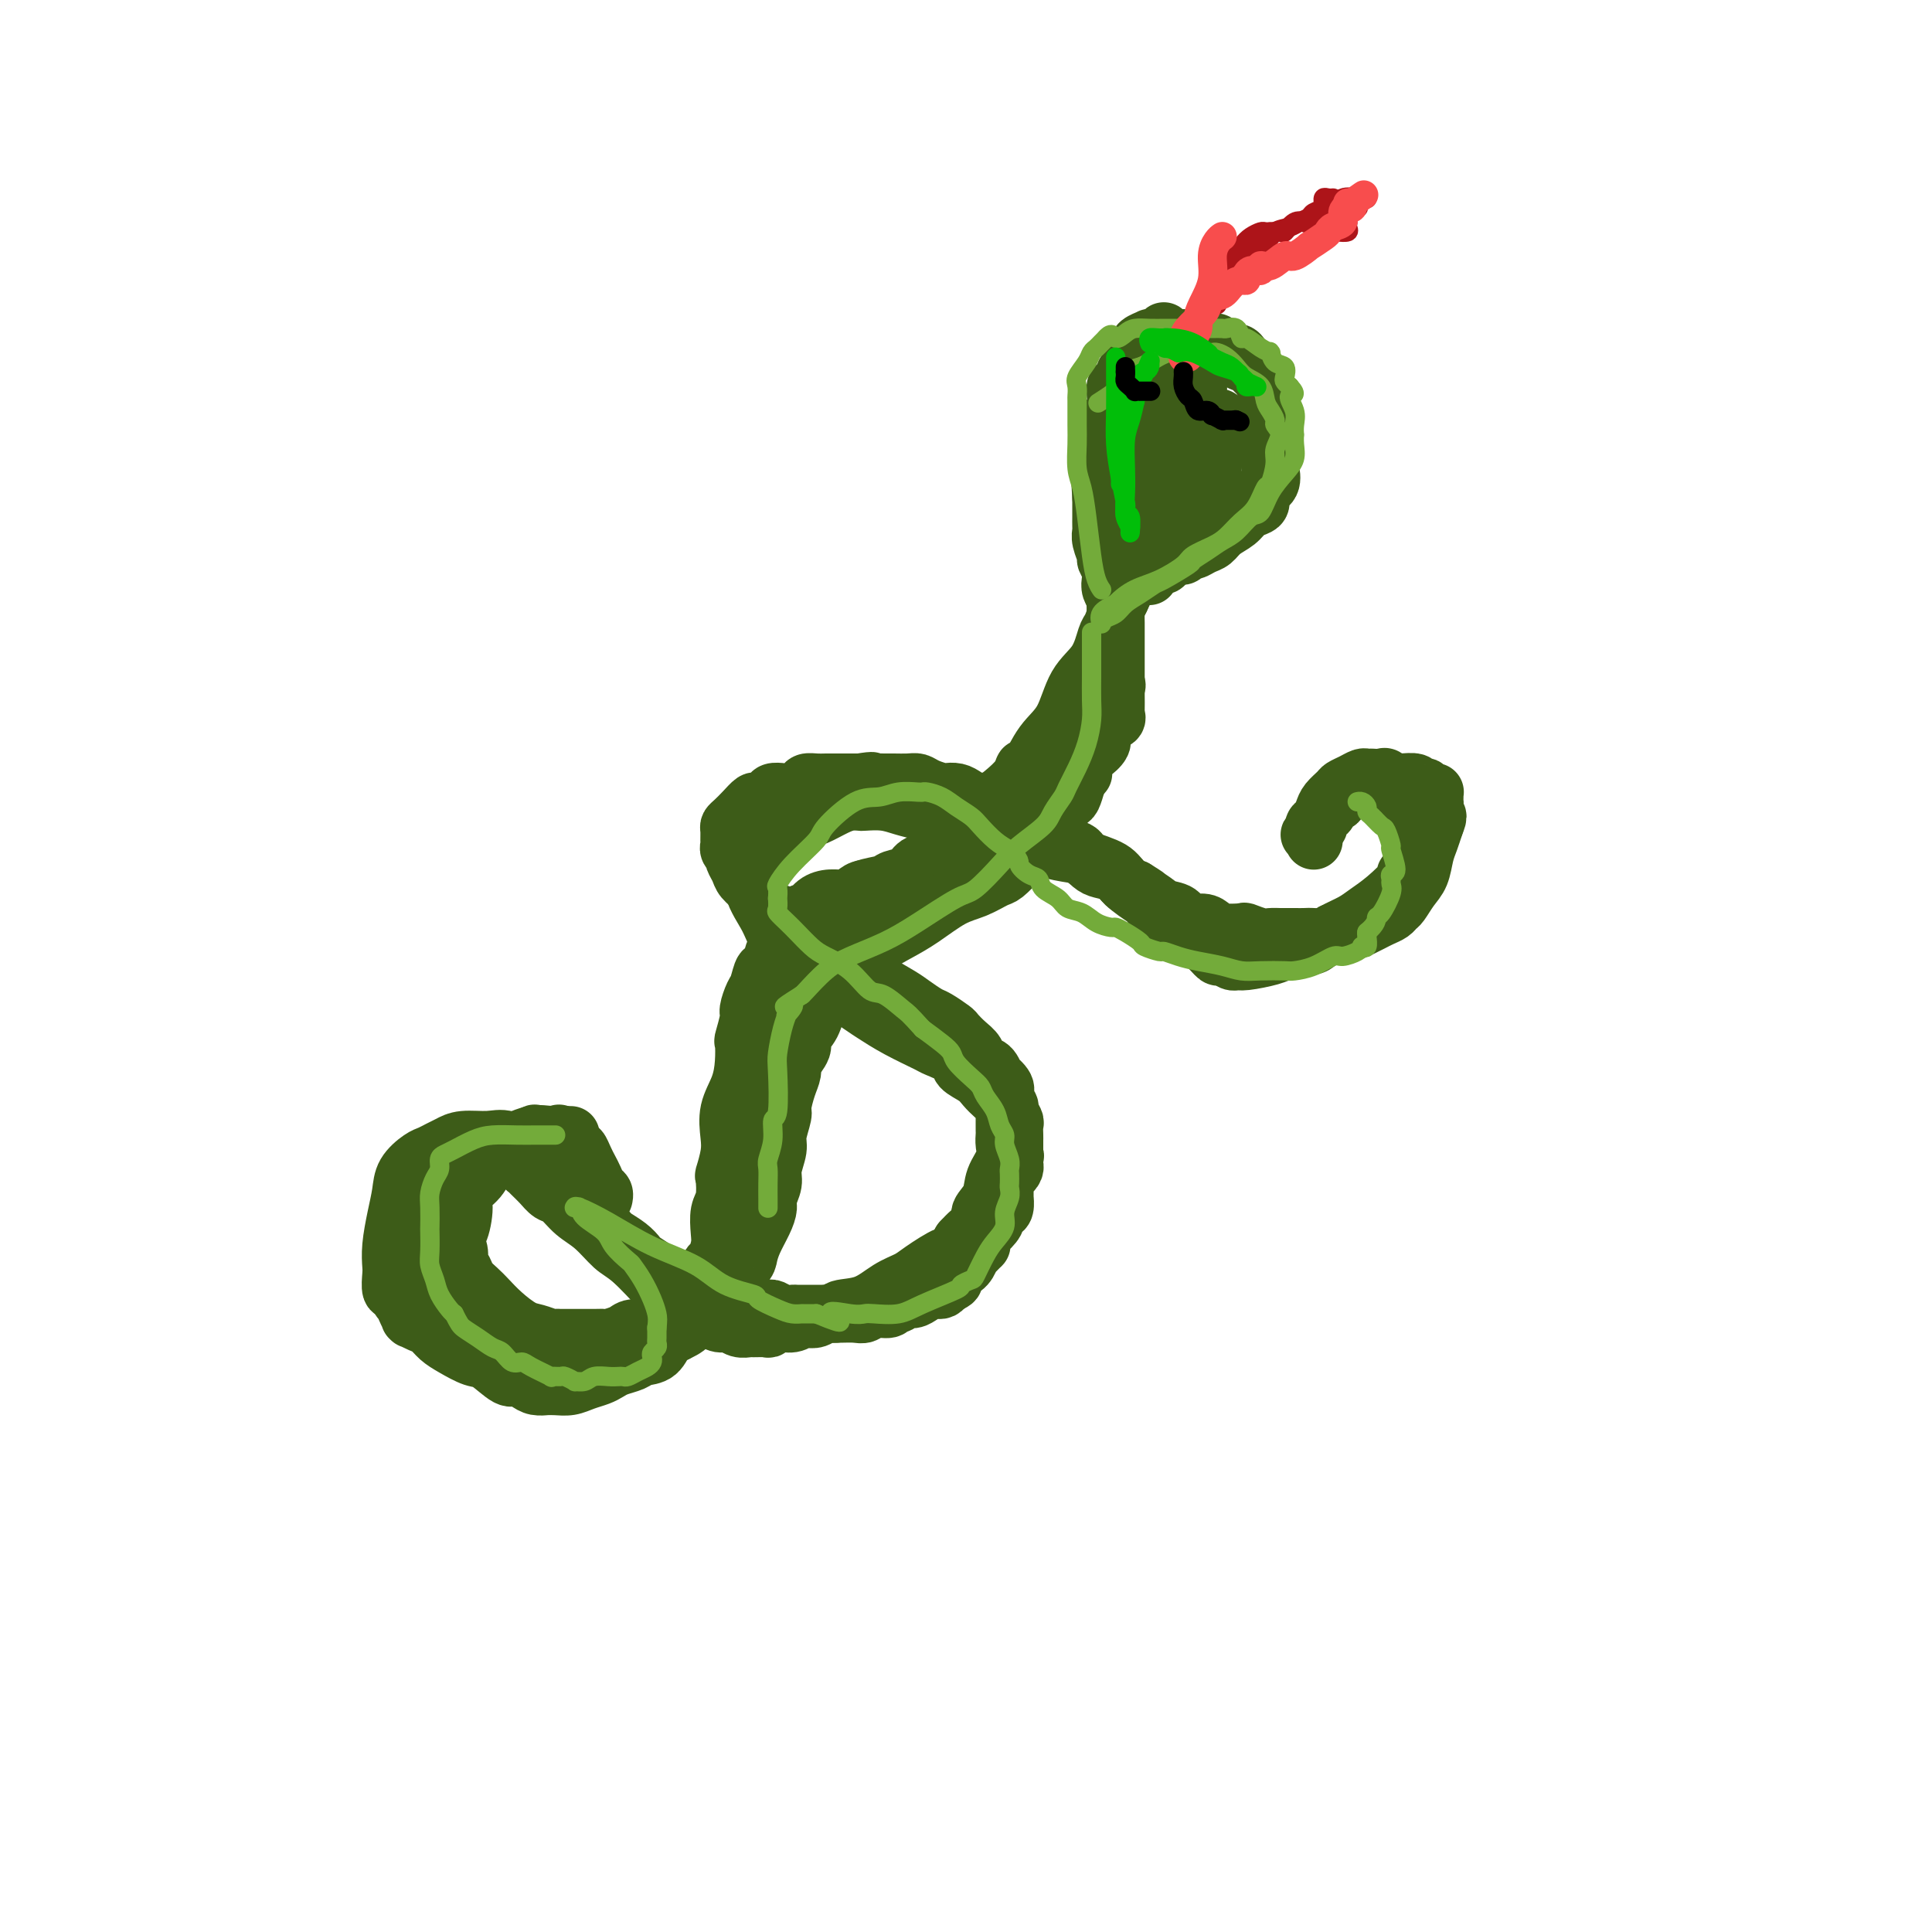 <svg viewBox='0 0 400 400' version='1.1' xmlns='http://www.w3.org/2000/svg' xmlns:xlink='http://www.w3.org/1999/xlink'><g fill='none' stroke='#3D5C18' stroke-width='12' stroke-linecap='round' stroke-linejoin='round'><path d='M82,267c0.001,-0.000 0.001,-0.001 0,0c-0.001,0.001 -0.004,0.003 0,0c0.004,-0.003 0.015,-0.011 0,0c-0.015,0.011 -0.056,0.040 0,0c0.056,-0.040 0.211,-0.150 0,0c-0.211,0.150 -0.786,0.562 -1,0c-0.214,-0.562 -0.068,-2.096 0,-3c0.068,-0.904 0.058,-1.179 0,-2c-0.058,-0.821 -0.163,-2.188 0,-4c0.163,-1.812 0.596,-4.068 1,-6c0.404,-1.932 0.780,-3.540 1,-5c0.220,-1.460 0.285,-2.772 1,-4c0.715,-1.228 2.079,-2.371 3,-3c0.921,-0.629 1.397,-0.742 2,-1c0.603,-0.258 1.332,-0.660 2,-1c0.668,-0.340 1.275,-0.619 2,-1c0.725,-0.381 1.567,-0.864 3,-1c1.433,-0.136 3.455,0.074 5,0c1.545,-0.074 2.612,-0.431 4,0c1.388,0.431 3.097,1.650 4,2c0.903,0.350 1.001,-0.170 2,0c0.999,0.170 2.898,1.029 4,2c1.102,0.971 1.405,2.054 2,3c0.595,0.946 1.480,1.756 2,2c0.520,0.244 0.676,-0.079 1,0c0.324,0.079 0.818,0.560 1,1c0.182,0.440 0.052,0.840 0,1c-0.052,0.160 -0.026,0.080 0,0'/><path d='M121,247c2.464,1.690 0.625,0.416 0,0c-0.625,-0.416 -0.034,0.026 0,0c0.034,-0.026 -0.487,-0.521 -1,-1c-0.513,-0.479 -1.017,-0.944 -1,-1c0.017,-0.056 0.556,0.297 0,0c-0.556,-0.297 -2.208,-1.243 -3,-2c-0.792,-0.757 -0.723,-1.326 -2,-2c-1.277,-0.674 -3.899,-1.452 -5,-2c-1.101,-0.548 -0.680,-0.865 -1,-1c-0.320,-0.135 -1.381,-0.089 -2,0c-0.619,0.089 -0.796,0.220 -1,0c-0.204,-0.220 -0.434,-0.792 -1,-1c-0.566,-0.208 -1.468,-0.052 -2,0c-0.532,0.052 -0.694,0.001 -1,0c-0.306,-0.001 -0.756,0.048 -1,0c-0.244,-0.048 -0.282,-0.191 -1,0c-0.718,0.191 -2.117,0.718 -3,1c-0.883,0.282 -1.249,0.319 -2,1c-0.751,0.681 -1.886,2.007 -3,3c-1.114,0.993 -2.206,1.653 -3,3c-0.794,1.347 -1.288,3.381 -2,5c-0.712,1.619 -1.641,2.824 -2,4c-0.359,1.176 -0.149,2.321 0,3c0.149,0.679 0.236,0.890 0,1c-0.236,0.110 -0.795,0.120 -1,0c-0.205,-0.120 -0.055,-0.369 0,0c0.055,0.369 0.015,1.357 0,2c-0.015,0.643 -0.004,0.942 0,2c0.004,1.058 0.001,2.874 0,4c-0.001,1.126 -0.001,1.563 0,2'/><path d='M83,268c-0.200,2.303 -0.199,1.061 0,1c0.199,-0.061 0.595,1.059 1,2c0.405,0.941 0.818,1.704 1,2c0.182,0.296 0.131,0.124 0,0c-0.131,-0.124 -0.343,-0.199 0,0c0.343,0.199 1.240,0.674 2,1c0.760,0.326 1.385,0.505 2,1c0.615,0.495 1.222,1.307 2,2c0.778,0.693 1.727,1.267 3,2c1.273,0.733 2.869,1.625 4,2c1.131,0.375 1.797,0.234 3,1c1.203,0.766 2.943,2.440 4,3c1.057,0.560 1.432,0.006 2,0c0.568,-0.006 1.329,0.534 2,1c0.671,0.466 1.250,0.857 2,1c0.750,0.143 1.670,0.038 2,0c0.330,-0.038 0.069,-0.009 0,0c-0.069,0.009 0.053,-0.000 0,0c-0.053,0.000 -0.281,0.011 0,0c0.281,-0.011 1.073,-0.044 2,0c0.927,0.044 1.991,0.167 3,0c1.009,-0.167 1.965,-0.622 3,-1c1.035,-0.378 2.149,-0.679 3,-1c0.851,-0.321 1.439,-0.661 2,-1c0.561,-0.339 1.095,-0.676 2,-1c0.905,-0.324 2.182,-0.637 3,-1c0.818,-0.363 1.178,-0.778 2,-1c0.822,-0.222 2.106,-0.252 3,-1c0.894,-0.748 1.398,-2.214 2,-3c0.602,-0.786 1.301,-0.893 2,-1'/><path d='M140,276c4.295,-2.043 1.533,-1.650 1,-2c-0.533,-0.350 1.163,-1.443 2,-2c0.837,-0.557 0.816,-0.577 1,-1c0.184,-0.423 0.574,-1.249 1,-2c0.426,-0.751 0.888,-1.426 1,-2c0.112,-0.574 -0.128,-1.048 0,-2c0.128,-0.952 0.622,-2.384 1,-3c0.378,-0.616 0.641,-0.417 1,-1c0.359,-0.583 0.814,-1.947 1,-3c0.186,-1.053 0.101,-1.796 0,-3c-0.101,-1.204 -0.220,-2.871 0,-4c0.220,-1.129 0.777,-1.721 1,-3c0.223,-1.279 0.110,-3.243 0,-4c-0.110,-0.757 -0.219,-0.305 0,-1c0.219,-0.695 0.766,-2.537 1,-4c0.234,-1.463 0.154,-2.547 0,-4c-0.154,-1.453 -0.382,-3.275 0,-5c0.382,-1.725 1.374,-3.352 2,-5c0.626,-1.648 0.885,-3.318 1,-5c0.115,-1.682 0.086,-3.375 0,-4c-0.086,-0.625 -0.230,-0.182 0,-1c0.230,-0.818 0.835,-2.897 1,-4c0.165,-1.103 -0.111,-1.232 0,-2c0.111,-0.768 0.607,-2.177 1,-3c0.393,-0.823 0.682,-1.060 1,-2c0.318,-0.940 0.666,-2.584 1,-3c0.334,-0.416 0.653,0.394 1,0c0.347,-0.394 0.722,-1.992 1,-3c0.278,-1.008 0.459,-1.425 1,-2c0.541,-0.575 1.440,-1.307 2,-2c0.560,-0.693 0.780,-1.346 1,-2'/><path d='M164,192c1.691,-2.327 1.920,-1.144 2,-1c0.080,0.144 0.013,-0.753 0,-1c-0.013,-0.247 0.030,0.154 0,0c-0.030,-0.154 -0.132,-0.864 0,-1c0.132,-0.136 0.497,0.300 1,0c0.503,-0.300 1.145,-1.338 2,-2c0.855,-0.662 1.924,-0.947 3,-1c1.076,-0.053 2.161,0.127 3,0c0.839,-0.127 1.433,-0.560 2,-1c0.567,-0.440 1.106,-0.888 2,-1c0.894,-0.112 2.143,0.111 3,0c0.857,-0.111 1.320,-0.554 2,-1c0.680,-0.446 1.575,-0.893 2,-1c0.425,-0.107 0.378,0.127 1,0c0.622,-0.127 1.913,-0.615 3,-1c1.087,-0.385 1.969,-0.667 3,-1c1.031,-0.333 2.211,-0.716 3,-1c0.789,-0.284 1.187,-0.470 2,-1c0.813,-0.530 2.042,-1.403 3,-2c0.958,-0.597 1.646,-0.918 2,-1c0.354,-0.082 0.375,0.075 1,0c0.625,-0.075 1.854,-0.382 3,-1c1.146,-0.618 2.208,-1.546 3,-2c0.792,-0.454 1.314,-0.435 2,-1c0.686,-0.565 1.535,-1.713 2,-2c0.465,-0.287 0.544,0.289 1,0c0.456,-0.289 1.288,-1.442 2,-2c0.712,-0.558 1.304,-0.521 2,-1c0.696,-0.479 1.495,-1.475 2,-2c0.505,-0.525 0.716,-0.579 1,-1c0.284,-0.421 0.642,-1.211 1,-2'/><path d='M223,161c2.488,-1.882 0.707,-0.086 0,0c-0.707,0.086 -0.339,-1.538 0,-2c0.339,-0.462 0.651,0.238 1,0c0.349,-0.238 0.736,-1.416 1,-2c0.264,-0.584 0.404,-0.576 1,-1c0.596,-0.424 1.648,-1.280 2,-2c0.352,-0.720 0.003,-1.304 0,-2c-0.003,-0.696 0.339,-1.503 1,-2c0.661,-0.497 1.641,-0.684 2,-1c0.359,-0.316 0.096,-0.761 0,-1c-0.096,-0.239 -0.026,-0.270 0,-1c0.026,-0.730 0.007,-2.157 0,-3c-0.007,-0.843 -0.002,-1.103 0,-2c0.002,-0.897 0.001,-2.431 0,-3c-0.001,-0.569 -0.000,-0.172 0,-1c0.000,-0.828 0.001,-2.879 0,-4c-0.001,-1.121 -0.004,-1.311 0,-2c0.004,-0.689 0.015,-1.875 0,-3c-0.015,-1.125 -0.055,-2.188 0,-3c0.055,-0.812 0.207,-1.374 0,-2c-0.207,-0.626 -0.772,-1.318 -1,-2c-0.228,-0.682 -0.117,-1.355 0,-2c0.117,-0.645 0.242,-1.262 0,-2c-0.242,-0.738 -0.849,-1.597 -1,-2c-0.151,-0.403 0.156,-0.348 0,-1c-0.156,-0.652 -0.774,-2.009 -1,-3c-0.226,-0.991 -0.061,-1.616 0,-2c0.061,-0.384 0.016,-0.525 0,-1c-0.016,-0.475 -0.004,-1.282 0,-2c0.004,-0.718 0.001,-1.348 0,-2c-0.001,-0.652 -0.001,-1.326 0,-2'/><path d='M228,103c-0.464,-7.218 -0.124,-2.763 0,-1c0.124,1.763 0.033,0.833 0,0c-0.033,-0.833 -0.009,-1.570 0,-2c0.009,-0.430 0.003,-0.554 0,-1c-0.003,-0.446 -0.003,-1.213 0,-2c0.003,-0.787 0.007,-1.596 0,-2c-0.007,-0.404 -0.026,-0.405 0,-1c0.026,-0.595 0.098,-1.783 0,-3c-0.098,-1.217 -0.367,-2.464 0,-3c0.367,-0.536 1.369,-0.362 2,-1c0.631,-0.638 0.891,-2.087 1,-3c0.109,-0.913 0.066,-1.290 0,-2c-0.066,-0.710 -0.155,-1.752 0,-2c0.155,-0.248 0.553,0.299 1,0c0.447,-0.299 0.943,-1.443 1,-2c0.057,-0.557 -0.325,-0.527 0,-1c0.325,-0.473 1.355,-1.450 2,-2c0.645,-0.550 0.903,-0.672 1,-1c0.097,-0.328 0.034,-0.862 0,-1c-0.034,-0.138 -0.038,0.121 0,0c0.038,-0.121 0.118,-0.621 0,-1c-0.118,-0.379 -0.434,-0.638 0,-1c0.434,-0.362 1.619,-0.829 2,-1c0.381,-0.171 -0.042,-0.046 0,0c0.042,0.046 0.550,0.012 1,0c0.450,-0.012 0.843,-0.004 1,0c0.157,0.004 0.079,0.002 0,0'/><path d='M240,70c1.864,-2.785 0.523,-0.746 0,0c-0.523,0.746 -0.229,0.200 0,0c0.229,-0.200 0.395,-0.054 1,0c0.605,0.054 1.651,0.014 2,0c0.349,-0.014 0.002,-0.004 0,0c-0.002,0.004 0.342,0.001 1,0c0.658,-0.001 1.630,0.000 2,0c0.370,-0.000 0.140,-0.001 0,0c-0.140,0.001 -0.188,0.005 0,0c0.188,-0.005 0.613,-0.017 1,0c0.387,0.017 0.736,0.065 1,0c0.264,-0.065 0.441,-0.242 1,0c0.559,0.242 1.499,0.905 2,1c0.501,0.095 0.564,-0.377 1,0c0.436,0.377 1.245,1.604 2,2c0.755,0.396 1.456,-0.037 2,0c0.544,0.037 0.930,0.546 1,1c0.070,0.454 -0.178,0.853 0,1c0.178,0.147 0.781,0.041 1,0c0.219,-0.041 0.052,-0.017 0,0c-0.052,0.017 0.009,0.027 0,0c-0.009,-0.027 -0.089,-0.090 0,0c0.089,0.090 0.349,0.333 1,1c0.651,0.667 1.695,1.758 2,2c0.305,0.242 -0.128,-0.367 0,0c0.128,0.367 0.819,1.709 1,2c0.181,0.291 -0.147,-0.468 0,0c0.147,0.468 0.770,2.165 1,3c0.230,0.835 0.066,0.810 0,1c-0.066,0.190 -0.033,0.595 0,1'/><path d='M263,85c0.928,1.863 0.249,1.020 0,1c-0.249,-0.020 -0.067,0.782 0,1c0.067,0.218 0.018,-0.149 0,0c-0.018,0.149 -0.005,0.812 0,1c0.005,0.188 0.001,-0.101 0,0c-0.001,0.101 -0.000,0.590 0,1c0.000,0.410 0.000,0.739 0,1c-0.000,0.261 -0.001,0.453 0,1c0.001,0.547 0.002,1.449 0,2c-0.002,0.551 -0.008,0.752 0,1c0.008,0.248 0.031,0.542 0,1c-0.031,0.458 -0.116,1.078 0,2c0.116,0.922 0.431,2.144 0,3c-0.431,0.856 -1.609,1.346 -2,2c-0.391,0.654 0.005,1.473 0,2c-0.005,0.527 -0.410,0.761 -1,1c-0.590,0.239 -1.365,0.483 -2,1c-0.635,0.517 -1.129,1.305 -2,2c-0.871,0.695 -2.117,1.295 -3,2c-0.883,0.705 -1.402,1.513 -2,2c-0.598,0.487 -1.273,0.652 -2,1c-0.727,0.348 -1.505,0.878 -2,1c-0.495,0.122 -0.706,-0.163 -1,0c-0.294,0.163 -0.670,0.775 -1,1c-0.330,0.225 -0.614,0.063 -1,0c-0.386,-0.063 -0.872,-0.027 -1,0c-0.128,0.027 0.104,0.046 0,0c-0.104,-0.046 -0.543,-0.157 -1,0c-0.457,0.157 -0.931,0.581 -1,1c-0.069,0.419 0.266,0.834 0,1c-0.266,0.166 -1.133,0.083 -2,0'/><path d='M239,117c-3.475,1.735 -1.663,0.073 -1,0c0.663,-0.073 0.179,1.442 0,2c-0.179,0.558 -0.051,0.159 0,0c0.051,-0.159 0.026,-0.080 0,0'/><path d='M240,75c0.000,-0.000 0.000,-0.000 0,0c-0.000,0.000 -0.000,0.000 0,0c0.000,-0.000 0.001,-0.000 0,0c-0.001,0.000 -0.003,0.001 0,0c0.003,-0.001 0.013,-0.006 0,0c-0.013,0.006 -0.049,0.021 0,0c0.049,-0.021 0.182,-0.077 0,0c-0.182,0.077 -0.678,0.288 -1,1c-0.322,0.712 -0.468,1.924 -1,4c-0.532,2.076 -1.449,5.014 -2,8c-0.551,2.986 -0.736,6.018 -1,9c-0.264,2.982 -0.607,5.913 -1,8c-0.393,2.087 -0.837,3.330 -1,4c-0.163,0.670 -0.044,0.768 0,1c0.044,0.232 0.012,0.600 0,1c-0.012,0.400 -0.003,0.834 0,1c0.003,0.166 -0.001,0.066 0,0c0.001,-0.066 0.008,-0.097 0,0c-0.008,0.097 -0.030,0.323 0,0c0.030,-0.323 0.112,-1.196 0,-2c-0.112,-0.804 -0.416,-1.538 0,-4c0.416,-2.462 1.554,-6.652 2,-9c0.446,-2.348 0.200,-2.853 1,-5c0.800,-2.147 2.648,-5.936 4,-9c1.352,-3.064 2.210,-5.402 3,-7c0.790,-1.598 1.511,-2.457 2,-3c0.489,-0.543 0.744,-0.772 1,-1'/><path d='M246,72c1.548,-3.094 0.418,-0.828 0,0c-0.418,0.828 -0.122,0.219 0,0c0.122,-0.219 0.071,-0.047 0,0c-0.071,0.047 -0.163,-0.032 0,1c0.163,1.032 0.582,3.174 1,6c0.418,2.826 0.834,6.334 1,9c0.166,2.666 0.080,4.488 0,6c-0.080,1.512 -0.154,2.713 0,3c0.154,0.287 0.535,-0.340 0,1c-0.535,1.340 -1.988,4.645 -3,6c-1.012,1.355 -1.585,0.759 -2,1c-0.415,0.241 -0.671,1.321 -1,2c-0.329,0.679 -0.729,0.959 -1,1c-0.271,0.041 -0.412,-0.157 -1,0c-0.588,0.157 -1.621,0.670 -2,1c-0.379,0.330 -0.103,0.476 0,0c0.103,-0.476 0.032,-1.575 0,-2c-0.032,-0.425 -0.027,-0.175 0,-1c0.027,-0.825 0.076,-2.724 0,-4c-0.076,-1.276 -0.277,-1.929 0,-4c0.277,-2.071 1.030,-5.560 2,-8c0.970,-2.440 2.155,-3.830 3,-5c0.845,-1.170 1.351,-2.119 2,-3c0.649,-0.881 1.441,-1.694 2,-2c0.559,-0.306 0.884,-0.105 1,0c0.116,0.105 0.023,0.114 0,0c-0.023,-0.114 0.025,-0.350 0,0c-0.025,0.350 -0.122,1.287 0,3c0.122,1.713 0.463,4.204 1,7c0.537,2.796 1.268,5.898 2,9'/><path d='M251,99c0.622,4.299 0.178,5.548 0,7c-0.178,1.452 -0.090,3.107 0,4c0.090,0.893 0.183,1.023 0,1c-0.183,-0.023 -0.643,-0.201 -1,0c-0.357,0.201 -0.611,0.780 -1,1c-0.389,0.220 -0.914,0.081 -1,0c-0.086,-0.081 0.268,-0.102 0,0c-0.268,0.102 -1.158,0.329 -2,0c-0.842,-0.329 -1.634,-1.213 -2,-2c-0.366,-0.787 -0.304,-1.476 -1,-3c-0.696,-1.524 -2.150,-3.882 -3,-7c-0.850,-3.118 -1.096,-6.995 -1,-10c0.096,-3.005 0.532,-5.139 1,-7c0.468,-1.861 0.966,-3.451 1,-4c0.034,-0.549 -0.397,-0.059 0,0c0.397,0.059 1.623,-0.314 2,0c0.377,0.314 -0.094,1.314 0,3c0.094,1.686 0.755,4.057 1,6c0.245,1.943 0.076,3.459 0,5c-0.076,1.541 -0.059,3.106 0,4c0.059,0.894 0.160,1.116 0,2c-0.160,0.884 -0.582,2.430 -1,3c-0.418,0.570 -0.834,0.163 -1,0c-0.166,-0.163 -0.083,-0.081 0,0'/><path d='M118,235c-0.000,-0.000 -0.000,-0.000 0,0c0.000,0.000 0.000,0.000 0,0c-0.000,-0.000 -0.000,-0.000 0,0c0.000,0.000 0.002,0.000 0,0c-0.002,-0.000 -0.007,-0.000 0,0c0.007,0.000 0.025,0.001 0,0c-0.025,-0.001 -0.094,-0.002 0,0c0.094,0.002 0.352,0.007 0,0c-0.352,-0.007 -1.314,-0.028 -2,0c-0.686,0.028 -1.094,0.104 -2,0c-0.906,-0.104 -2.309,-0.389 -4,0c-1.691,0.389 -3.672,1.452 -5,2c-1.328,0.548 -2.005,0.583 -3,1c-0.995,0.417 -2.308,1.217 -3,2c-0.692,0.783 -0.764,1.549 -1,2c-0.236,0.451 -0.638,0.586 -1,1c-0.362,0.414 -0.686,1.107 -1,2c-0.314,0.893 -0.620,1.986 -1,3c-0.380,1.014 -0.833,1.951 -1,3c-0.167,1.049 -0.046,2.212 0,3c0.046,0.788 0.017,1.202 0,2c-0.017,0.798 -0.023,1.980 0,3c0.023,1.020 0.075,1.879 0,3c-0.075,1.121 -0.278,2.505 0,4c0.278,1.495 1.036,3.102 2,4c0.964,0.898 2.134,1.089 3,2c0.866,0.911 1.428,2.543 2,3c0.572,0.457 1.154,-0.262 2,0c0.846,0.262 1.956,1.503 3,2c1.044,0.497 2.022,0.248 3,0'/><path d='M109,277c2.373,1.249 1.807,0.870 2,1c0.193,0.130 1.146,0.767 2,1c0.854,0.233 1.611,0.062 2,0c0.389,-0.062 0.411,-0.015 1,0c0.589,0.015 1.743,-0.002 3,0c1.257,0.002 2.615,0.024 4,0c1.385,-0.024 2.797,-0.092 4,0c1.203,0.092 2.198,0.344 4,0c1.802,-0.344 4.412,-1.284 6,-2c1.588,-0.716 2.156,-1.206 3,-2c0.844,-0.794 1.965,-1.891 3,-3c1.035,-1.109 1.983,-2.231 3,-4c1.017,-1.769 2.103,-4.184 3,-6c0.897,-1.816 1.603,-3.032 2,-4c0.397,-0.968 0.483,-1.689 1,-3c0.517,-1.311 1.463,-3.212 2,-5c0.537,-1.788 0.664,-3.462 1,-5c0.336,-1.538 0.883,-2.939 1,-4c0.117,-1.061 -0.194,-1.780 0,-3c0.194,-1.220 0.892,-2.941 1,-4c0.108,-1.059 -0.374,-1.457 0,-3c0.374,-1.543 1.606,-4.231 2,-6c0.394,-1.769 -0.049,-2.619 0,-4c0.049,-1.381 0.591,-3.293 1,-5c0.409,-1.707 0.687,-3.209 1,-5c0.313,-1.791 0.661,-3.869 1,-5c0.339,-1.131 0.668,-1.313 1,-2c0.332,-0.687 0.666,-1.877 1,-3c0.334,-1.123 0.667,-2.178 1,-3c0.333,-0.822 0.667,-1.411 1,-2'/><path d='M166,196c1.956,-8.986 0.845,-4.452 1,-3c0.155,1.452 1.574,-0.177 2,-1c0.426,-0.823 -0.141,-0.840 0,-1c0.141,-0.160 0.990,-0.462 2,-1c1.010,-0.538 2.181,-1.310 3,-2c0.819,-0.690 1.287,-1.297 2,-2c0.713,-0.703 1.671,-1.502 3,-2c1.329,-0.498 3.030,-0.696 4,-1c0.970,-0.304 1.208,-0.715 2,-1c0.792,-0.285 2.136,-0.445 3,-1c0.864,-0.555 1.247,-1.504 2,-2c0.753,-0.496 1.874,-0.539 3,-1c1.126,-0.461 2.255,-1.340 3,-2c0.745,-0.660 1.106,-1.101 2,-2c0.894,-0.899 2.321,-2.256 3,-3c0.679,-0.744 0.609,-0.874 1,-1c0.391,-0.126 1.243,-0.249 2,-1c0.757,-0.751 1.420,-2.130 2,-3c0.580,-0.870 1.077,-1.229 2,-2c0.923,-0.771 2.271,-1.953 3,-3c0.729,-1.047 0.840,-1.960 1,-2c0.160,-0.040 0.368,0.792 1,0c0.632,-0.792 1.689,-3.207 3,-5c1.311,-1.793 2.876,-2.965 4,-5c1.124,-2.035 1.808,-4.933 3,-7c1.192,-2.067 2.893,-3.303 4,-5c1.107,-1.697 1.620,-3.855 2,-5c0.380,-1.145 0.628,-1.276 1,-2c0.372,-0.724 0.869,-2.041 1,-3c0.131,-0.959 -0.106,-1.560 0,-2c0.106,-0.440 0.553,-0.720 1,-1'/><path d='M232,124c1.856,-3.868 0.497,-1.036 0,0c-0.497,1.036 -0.133,0.278 0,0c0.133,-0.278 0.036,-0.075 0,0c-0.036,0.075 -0.010,0.021 0,0c0.010,-0.021 0.005,-0.011 0,0'/><path d='M231,142c0.000,-0.000 0.000,-0.000 0,0c-0.000,0.000 -0.001,0.000 0,0c0.001,-0.000 0.002,-0.002 0,0c-0.002,0.002 -0.008,0.006 0,0c0.008,-0.006 0.029,-0.024 0,0c-0.029,0.024 -0.106,0.088 0,0c0.106,-0.088 0.397,-0.329 0,0c-0.397,0.329 -1.482,1.226 -2,2c-0.518,0.774 -0.467,1.424 -1,3c-0.533,1.576 -1.648,4.077 -2,5c-0.352,0.923 0.060,0.269 0,1c-0.060,0.731 -0.593,2.849 -1,4c-0.407,1.151 -0.690,1.335 -1,2c-0.310,0.665 -0.649,1.810 -1,3c-0.351,1.190 -0.716,2.426 -1,3c-0.284,0.574 -0.487,0.488 -1,1c-0.513,0.512 -1.335,1.622 -2,3c-0.665,1.378 -1.174,3.023 -2,4c-0.826,0.977 -1.970,1.288 -3,2c-1.030,0.712 -1.946,1.827 -3,3c-1.054,1.173 -2.245,2.404 -3,3c-0.755,0.596 -1.075,0.558 -2,1c-0.925,0.442 -2.454,1.366 -4,2c-1.546,0.634 -3.109,0.979 -5,2c-1.891,1.021 -4.112,2.718 -6,4c-1.888,1.282 -3.444,2.148 -5,3c-1.556,0.852 -3.111,1.691 -5,3c-1.889,1.309 -4.111,3.088 -5,4c-0.889,0.912 -0.444,0.956 0,1'/><path d='M176,201c-6.863,5.109 -3.522,3.881 -3,4c0.522,0.119 -1.777,1.584 -3,3c-1.223,1.416 -1.371,2.782 -2,4c-0.629,1.218 -1.738,2.286 -2,3c-0.262,0.714 0.323,1.072 0,2c-0.323,0.928 -1.553,2.424 -2,3c-0.447,0.576 -0.110,0.231 0,0c0.110,-0.231 -0.008,-0.349 0,0c0.008,0.349 0.142,1.164 0,2c-0.142,0.836 -0.559,1.692 -1,3c-0.441,1.308 -0.907,3.067 -1,4c-0.093,0.933 0.186,1.039 0,2c-0.186,0.961 -0.838,2.775 -1,4c-0.162,1.225 0.167,1.861 0,3c-0.167,1.139 -0.831,2.783 -1,4c-0.169,1.217 0.159,2.009 0,3c-0.159,0.991 -0.803,2.181 -1,3c-0.197,0.819 0.052,1.268 0,2c-0.052,0.732 -0.404,1.748 -1,3c-0.596,1.252 -1.436,2.741 -2,4c-0.564,1.259 -0.851,2.287 -1,3c-0.149,0.713 -0.161,1.112 -1,2c-0.839,0.888 -2.504,2.264 -3,3c-0.496,0.736 0.178,0.832 0,1c-0.178,0.168 -1.207,0.408 -2,1c-0.793,0.592 -1.349,1.535 -2,2c-0.651,0.465 -1.398,0.453 -2,1c-0.602,0.547 -1.058,1.652 -2,2c-0.942,0.348 -2.369,-0.060 -3,0c-0.631,0.060 -0.466,0.589 -1,1c-0.534,0.411 -1.767,0.706 -3,1'/><path d='M136,274c-1.374,0.548 -1.309,0.917 -2,1c-0.691,0.083 -2.137,-0.121 -3,0c-0.863,0.121 -1.142,0.568 -2,1c-0.858,0.432 -2.293,0.848 -3,1c-0.707,0.152 -0.684,0.041 -1,0c-0.316,-0.041 -0.970,-0.011 -2,0c-1.030,0.011 -2.437,0.003 -3,0c-0.563,-0.003 -0.282,0.000 -1,0c-0.718,-0.000 -2.436,-0.003 -3,0c-0.564,0.003 0.027,0.014 0,0c-0.027,-0.014 -0.671,-0.051 -1,0c-0.329,0.051 -0.343,0.190 -1,0c-0.657,-0.190 -1.957,-0.708 -3,-1c-1.043,-0.292 -1.827,-0.357 -3,-1c-1.173,-0.643 -2.734,-1.863 -4,-3c-1.266,-1.137 -2.238,-2.192 -3,-3c-0.762,-0.808 -1.313,-1.370 -2,-2c-0.687,-0.630 -1.509,-1.329 -2,-2c-0.491,-0.671 -0.651,-1.314 -1,-2c-0.349,-0.686 -0.888,-1.416 -1,-2c-0.112,-0.584 0.202,-1.023 0,-2c-0.202,-0.977 -0.920,-2.491 -1,-3c-0.080,-0.509 0.478,-0.014 1,-1c0.522,-0.986 1.009,-3.453 1,-5c-0.009,-1.547 -0.514,-2.172 0,-3c0.514,-0.828 2.047,-1.857 3,-3c0.953,-1.143 1.327,-2.400 2,-3c0.673,-0.600 1.644,-0.542 2,-1c0.356,-0.458 0.096,-1.431 1,-2c0.904,-0.569 2.973,-0.734 4,-1c1.027,-0.266 1.014,-0.633 1,-1'/><path d='M109,236c2.294,-1.928 1.529,-1.249 2,-1c0.471,0.249 2.180,0.068 3,0c0.820,-0.068 0.753,-0.021 1,0c0.247,0.021 0.809,0.017 1,0c0.191,-0.017 0.012,-0.049 0,0c-0.012,0.049 0.143,0.177 0,0c-0.143,-0.177 -0.585,-0.658 0,0c0.585,0.658 2.198,2.455 3,3c0.802,0.545 0.792,-0.163 1,0c0.208,0.163 0.634,1.195 1,2c0.366,0.805 0.672,1.382 1,2c0.328,0.618 0.676,1.276 1,2c0.324,0.724 0.623,1.515 1,2c0.377,0.485 0.833,0.666 1,1c0.167,0.334 0.045,0.821 0,1c-0.045,0.179 -0.012,0.048 0,0c0.012,-0.048 0.003,-0.014 0,0c-0.003,0.014 -0.002,0.007 0,0'/><path d='M248,77c-0.000,-0.000 -0.000,-0.000 0,0c0.000,0.000 0.000,0.000 0,0c-0.000,-0.000 -0.000,-0.001 0,0c0.000,0.001 0.000,0.004 0,0c-0.000,-0.004 -0.000,-0.015 0,0c0.000,0.015 0.000,0.056 0,0c-0.000,-0.056 -0.000,-0.211 0,0c0.000,0.211 0.000,0.786 0,2c-0.000,1.214 -0.000,3.067 0,4c0.000,0.933 0.001,0.944 0,2c-0.001,1.056 -0.004,3.155 0,5c0.004,1.845 0.016,3.436 0,5c-0.016,1.564 -0.061,3.101 0,4c0.061,0.899 0.226,1.159 0,2c-0.226,0.841 -0.845,2.264 -1,3c-0.155,0.736 0.155,0.786 0,1c-0.155,0.214 -0.773,0.592 -1,1c-0.227,0.408 -0.061,0.845 0,1c0.061,0.155 0.018,0.029 0,0c-0.018,-0.029 -0.012,0.041 0,0c0.012,-0.041 0.031,-0.193 0,0c-0.031,0.193 -0.111,0.729 0,0c0.111,-0.729 0.412,-2.724 1,-4c0.588,-1.276 1.464,-1.833 2,-3c0.536,-1.167 0.732,-2.943 1,-4c0.268,-1.057 0.608,-1.397 1,-2c0.392,-0.603 0.837,-1.471 1,-2c0.163,-0.529 0.044,-0.719 0,-1c-0.044,-0.281 -0.012,-0.653 0,-1c0.012,-0.347 0.003,-0.671 0,-1c-0.003,-0.329 -0.002,-0.665 0,-1'/><path d='M252,88c0.928,-2.939 0.249,-0.787 0,0c-0.249,0.787 -0.067,0.210 0,0c0.067,-0.210 0.019,-0.052 0,0c-0.019,0.052 -0.009,-0.001 0,0c0.009,0.001 0.016,0.056 0,0c-0.016,-0.056 -0.056,-0.225 0,0c0.056,0.225 0.207,0.842 0,1c-0.207,0.158 -0.772,-0.143 -1,1c-0.228,1.143 -0.117,3.731 0,5c0.117,1.269 0.242,1.219 0,2c-0.242,0.781 -0.849,2.391 -1,3c-0.151,0.609 0.156,0.216 0,0c-0.156,-0.216 -0.774,-0.254 -1,0c-0.226,0.254 -0.061,0.800 0,1c0.061,0.200 0.016,0.054 0,0c-0.016,-0.054 -0.005,-0.015 0,0c0.005,0.015 0.002,0.008 0,0'/><path d='M110,240c0.000,-0.000 0.000,-0.000 0,0c-0.000,0.000 -0.001,0.000 0,0c0.001,-0.000 0.003,-0.002 0,0c-0.003,0.002 -0.010,0.006 0,0c0.010,-0.006 0.038,-0.022 0,0c-0.038,0.022 -0.143,0.084 0,0c0.143,-0.084 0.534,-0.312 1,0c0.466,0.312 1.006,1.165 2,2c0.994,0.835 2.442,1.653 4,3c1.558,1.347 3.228,3.225 4,4c0.772,0.775 0.647,0.448 1,1c0.353,0.552 1.184,1.983 2,3c0.816,1.017 1.617,1.620 2,2c0.383,0.380 0.347,0.539 1,1c0.653,0.461 1.996,1.225 3,2c1.004,0.775 1.671,1.560 2,2c0.329,0.440 0.321,0.534 1,1c0.679,0.466 2.047,1.305 3,2c0.953,0.695 1.492,1.248 2,2c0.508,0.752 0.985,1.703 2,2c1.015,0.297 2.566,-0.060 3,0c0.434,0.060 -0.250,0.538 0,1c0.250,0.462 1.434,0.908 2,1c0.566,0.092 0.514,-0.172 1,0c0.486,0.172 1.509,0.778 2,1c0.491,0.222 0.451,0.059 1,0c0.549,-0.059 1.686,-0.016 2,0c0.314,0.016 -0.196,0.005 0,0c0.196,-0.005 1.098,-0.002 2,0'/><path d='M153,270c2.145,0.403 1.008,-0.089 1,0c-0.008,0.089 1.114,0.760 2,1c0.886,0.240 1.537,0.050 2,0c0.463,-0.050 0.739,0.039 1,0c0.261,-0.039 0.507,-0.207 1,0c0.493,0.207 1.232,0.787 2,1c0.768,0.213 1.565,0.057 2,0c0.435,-0.057 0.508,-0.015 1,0c0.492,0.015 1.402,0.004 2,0c0.598,-0.004 0.885,-0.001 1,0c0.115,0.001 0.058,0.000 0,0c-0.058,-0.000 -0.116,0.000 0,0c0.116,-0.000 0.405,-0.000 1,0c0.595,0.000 1.497,0.001 2,0c0.503,-0.001 0.609,-0.004 1,0c0.391,0.004 1.068,0.016 2,0c0.932,-0.016 2.119,-0.061 3,0c0.881,0.061 1.455,0.228 2,0c0.545,-0.228 1.062,-0.850 2,-1c0.938,-0.150 2.296,0.171 3,0c0.704,-0.171 0.755,-0.833 1,-1c0.245,-0.167 0.685,0.162 1,0c0.315,-0.162 0.504,-0.814 1,-1c0.496,-0.186 1.299,0.095 2,0c0.701,-0.095 1.301,-0.564 2,-1c0.699,-0.436 1.497,-0.839 2,-1c0.503,-0.161 0.712,-0.082 1,0c0.288,0.082 0.654,0.166 1,0c0.346,-0.166 0.673,-0.583 1,-1'/><path d='M196,266c2.953,-1.188 0.836,-1.157 0,-1c-0.836,0.157 -0.391,0.440 0,0c0.391,-0.440 0.730,-1.604 1,-2c0.270,-0.396 0.472,-0.023 1,0c0.528,0.023 1.381,-0.305 2,-1c0.619,-0.695 1.003,-1.757 1,-2c-0.003,-0.243 -0.394,0.333 0,0c0.394,-0.333 1.571,-1.576 2,-2c0.429,-0.424 0.109,-0.029 0,0c-0.109,0.029 -0.005,-0.307 0,-1c0.005,-0.693 -0.087,-1.744 0,-2c0.087,-0.256 0.353,0.284 1,0c0.647,-0.284 1.676,-1.390 2,-2c0.324,-0.610 -0.057,-0.723 0,-1c0.057,-0.277 0.551,-0.718 1,-1c0.449,-0.282 0.852,-0.404 1,-1c0.148,-0.596 0.040,-1.666 0,-2c-0.040,-0.334 -0.011,0.069 0,0c0.011,-0.069 0.003,-0.610 0,-1c-0.003,-0.390 -0.002,-0.630 0,-1c0.002,-0.370 0.003,-0.869 0,-1c-0.003,-0.131 -0.011,0.105 0,0c0.011,-0.105 0.041,-0.553 0,-1c-0.041,-0.447 -0.155,-0.893 0,-1c0.155,-0.107 0.578,0.126 1,0c0.422,-0.126 0.845,-0.611 1,-1c0.155,-0.389 0.044,-0.683 0,-1c-0.044,-0.317 -0.022,-0.659 0,-1'/><path d='M210,240c0.309,-1.499 0.083,-0.247 0,0c-0.083,0.247 -0.022,-0.510 0,-1c0.022,-0.490 0.006,-0.713 0,-1c-0.006,-0.287 -0.000,-0.639 0,-1c0.000,-0.361 -0.004,-0.731 0,-1c0.004,-0.269 0.016,-0.438 0,-1c-0.016,-0.562 -0.061,-1.516 0,-2c0.061,-0.484 0.229,-0.499 0,-1c-0.229,-0.501 -0.854,-1.487 -1,-2c-0.146,-0.513 0.186,-0.552 0,-1c-0.186,-0.448 -0.889,-1.304 -1,-2c-0.111,-0.696 0.370,-1.232 0,-2c-0.370,-0.768 -1.590,-1.767 -2,-2c-0.410,-0.233 -0.010,0.300 0,0c0.010,-0.300 -0.369,-1.432 -1,-2c-0.631,-0.568 -1.515,-0.571 -2,-1c-0.485,-0.429 -0.571,-1.285 -1,-2c-0.429,-0.715 -1.202,-1.290 -2,-2c-0.798,-0.710 -1.621,-1.556 -2,-2c-0.379,-0.444 -0.314,-0.488 -1,-1c-0.686,-0.512 -2.122,-1.493 -3,-2c-0.878,-0.507 -1.199,-0.541 -2,-1c-0.801,-0.459 -2.083,-1.344 -3,-2c-0.917,-0.656 -1.470,-1.082 -3,-2c-1.530,-0.918 -4.037,-2.329 -5,-3c-0.963,-0.671 -0.382,-0.603 -1,-1c-0.618,-0.397 -2.436,-1.261 -4,-2c-1.564,-0.739 -2.876,-1.354 -4,-2c-1.124,-0.646 -2.062,-1.323 -3,-2'/><path d='M169,196c-5.402,-3.688 -3.406,-2.907 -3,-3c0.406,-0.093 -0.779,-1.060 -2,-2c-1.221,-0.940 -2.478,-1.851 -3,-2c-0.522,-0.149 -0.311,0.466 -1,0c-0.689,-0.466 -2.279,-2.012 -3,-3c-0.721,-0.988 -0.572,-1.417 -1,-2c-0.428,-0.583 -1.434,-1.318 -2,-2c-0.566,-0.682 -0.691,-1.310 -1,-2c-0.309,-0.690 -0.801,-1.442 -1,-2c-0.199,-0.558 -0.106,-0.922 0,-1c0.106,-0.078 0.225,0.130 0,0c-0.225,-0.130 -0.793,-0.598 -1,-1c-0.207,-0.402 -0.053,-0.737 0,-1c0.053,-0.263 0.006,-0.454 0,-1c-0.006,-0.546 0.030,-1.446 0,-2c-0.030,-0.554 -0.125,-0.760 0,-1c0.125,-0.240 0.471,-0.512 1,-1c0.529,-0.488 1.240,-1.192 2,-2c0.760,-0.808 1.569,-1.719 2,-2c0.431,-0.281 0.485,0.069 1,0c0.515,-0.069 1.490,-0.557 2,-1c0.510,-0.443 0.556,-0.840 1,-1c0.444,-0.160 1.288,-0.081 2,0c0.712,0.081 1.293,0.165 2,0c0.707,-0.165 1.539,-0.580 2,-1c0.461,-0.420 0.550,-0.845 1,-1c0.450,-0.155 1.262,-0.042 2,0c0.738,0.042 1.404,0.011 2,0c0.596,-0.011 1.122,-0.003 2,0c0.878,0.003 2.108,0.001 3,0c0.892,-0.001 1.446,-0.000 2,0'/><path d='M178,162c3.823,-0.619 2.379,-0.166 2,0c-0.379,0.166 0.307,0.044 1,0c0.693,-0.044 1.392,-0.009 2,0c0.608,0.009 1.126,-0.008 2,0c0.874,0.008 2.103,0.041 3,0c0.897,-0.041 1.462,-0.155 2,0c0.538,0.155 1.050,0.580 2,1c0.950,0.420 2.337,0.834 3,1c0.663,0.166 0.600,0.082 1,0c0.400,-0.082 1.263,-0.163 2,0c0.737,0.163 1.348,0.568 2,1c0.652,0.432 1.343,0.890 2,1c0.657,0.110 1.278,-0.129 2,0c0.722,0.129 1.546,0.626 2,1c0.454,0.374 0.540,0.625 1,1c0.460,0.375 1.294,0.875 2,1c0.706,0.125 1.284,-0.126 2,0c0.716,0.126 1.571,0.630 2,1c0.429,0.370 0.434,0.606 1,1c0.566,0.394 1.695,0.946 2,1c0.305,0.054 -0.212,-0.389 0,0c0.212,0.389 1.155,1.609 2,2c0.845,0.391 1.592,-0.046 2,0c0.408,0.046 0.479,0.576 1,1c0.521,0.424 1.494,0.743 2,1c0.506,0.257 0.544,0.454 1,1c0.456,0.546 1.329,1.442 2,2c0.671,0.558 1.139,0.778 2,1c0.861,0.222 2.117,0.444 3,1c0.883,0.556 1.395,1.444 2,2c0.605,0.556 1.302,0.778 2,1'/><path d='M235,184c4.629,2.826 1.700,1.392 1,1c-0.700,-0.392 0.827,0.258 2,1c1.173,0.742 1.991,1.575 3,2c1.009,0.425 2.207,0.443 3,1c0.793,0.557 1.180,1.652 2,2c0.820,0.348 2.074,-0.051 3,0c0.926,0.051 1.526,0.553 2,1c0.474,0.447 0.822,0.838 2,1c1.178,0.162 3.184,0.096 4,0c0.816,-0.096 0.441,-0.222 1,0c0.559,0.222 2.050,0.791 3,1c0.950,0.209 1.357,0.056 2,0c0.643,-0.056 1.522,-0.015 2,0c0.478,0.015 0.556,0.005 1,0c0.444,-0.005 1.255,-0.005 2,0c0.745,0.005 1.424,0.016 2,0c0.576,-0.016 1.050,-0.060 2,0c0.950,0.060 2.376,0.223 3,0c0.624,-0.223 0.446,-0.833 1,-1c0.554,-0.167 1.840,0.110 3,0c1.160,-0.110 2.195,-0.607 3,-1c0.805,-0.393 1.381,-0.681 2,-1c0.619,-0.319 1.282,-0.669 2,-1c0.718,-0.331 1.491,-0.643 2,-1c0.509,-0.357 0.752,-0.760 1,-1c0.248,-0.240 0.500,-0.318 1,-1c0.500,-0.682 1.247,-1.967 2,-3c0.753,-1.033 1.511,-1.813 2,-3c0.489,-1.187 0.709,-2.781 1,-4c0.291,-1.219 0.655,-2.063 1,-3c0.345,-0.937 0.673,-1.969 1,-3'/><path d='M297,171c1.238,-2.975 0.332,-1.911 0,-2c-0.332,-0.089 -0.089,-1.330 0,-2c0.089,-0.670 0.024,-0.768 0,-1c-0.024,-0.232 -0.007,-0.598 0,-1c0.007,-0.402 0.002,-0.840 0,-1c-0.002,-0.160 -0.003,-0.042 0,0c0.003,0.042 0.011,0.008 0,0c-0.011,-0.008 -0.041,0.012 0,0c0.041,-0.012 0.151,-0.055 0,0c-0.151,0.055 -0.564,0.207 -1,0c-0.436,-0.207 -0.896,-0.773 -1,-1c-0.104,-0.227 0.147,-0.113 0,0c-0.147,0.113 -0.692,0.227 -1,0c-0.308,-0.227 -0.380,-0.793 -1,-1c-0.620,-0.207 -1.790,-0.053 -3,0c-1.210,0.053 -2.460,0.004 -3,0c-0.540,-0.004 -0.368,0.035 -1,0c-0.632,-0.035 -2.067,-0.145 -3,0c-0.933,0.145 -1.363,0.545 -2,1c-0.637,0.455 -1.480,0.966 -2,1c-0.520,0.034 -0.716,-0.410 -1,0c-0.284,0.410 -0.654,1.673 -1,2c-0.346,0.327 -0.666,-0.281 -1,0c-0.334,0.281 -0.682,1.452 -1,2c-0.318,0.548 -0.607,0.472 -1,1c-0.393,0.528 -0.890,1.658 -1,2c-0.110,0.342 0.166,-0.104 0,0c-0.166,0.104 -0.776,0.759 -1,1c-0.224,0.241 -0.064,0.069 0,0c0.064,-0.069 0.032,-0.034 0,0'/><path d='M272,172c-1.702,1.559 -0.456,0.456 0,0c0.456,-0.456 0.122,-0.266 0,0c-0.122,0.266 -0.033,0.607 0,1c0.033,0.393 0.009,0.837 0,1c-0.009,0.163 -0.002,0.043 0,0c0.002,-0.043 0.001,-0.011 0,0c-0.001,0.011 0.000,0.001 0,0c-0.000,-0.001 -0.001,0.007 0,0c0.001,-0.007 0.003,-0.028 0,0c-0.003,0.028 -0.012,0.107 0,0c0.012,-0.107 0.044,-0.398 0,-1c-0.044,-0.602 -0.162,-1.513 0,-2c0.162,-0.487 0.606,-0.550 1,-1c0.394,-0.450 0.738,-1.286 1,-2c0.262,-0.714 0.441,-1.305 1,-2c0.559,-0.695 1.497,-1.493 2,-2c0.503,-0.507 0.569,-0.724 1,-1c0.431,-0.276 1.226,-0.610 2,-1c0.774,-0.390 1.528,-0.837 2,-1c0.472,-0.163 0.662,-0.044 1,0c0.338,0.044 0.822,0.012 1,0c0.178,-0.012 0.048,-0.003 0,0c-0.048,0.003 -0.015,0.001 0,0c0.015,-0.001 0.011,0.000 0,0c-0.011,-0.000 -0.029,-0.002 0,0c0.029,0.002 0.104,0.006 0,0c-0.104,-0.006 -0.389,-0.022 0,0c0.389,0.022 1.451,0.083 2,0c0.549,-0.083 0.585,-0.309 1,0c0.415,0.309 1.207,1.155 2,2'/><path d='M289,163c1.724,0.500 1.534,1.251 2,2c0.466,0.749 1.589,1.497 2,2c0.411,0.503 0.110,0.762 0,1c-0.110,0.238 -0.029,0.454 0,1c0.029,0.546 0.008,1.421 0,2c-0.008,0.579 -0.002,0.863 0,1c0.002,0.137 -0.000,0.129 0,0c0.000,-0.129 0.002,-0.379 0,0c-0.002,0.379 -0.009,1.387 0,2c0.009,0.613 0.034,0.830 0,1c-0.034,0.170 -0.126,0.293 0,1c0.126,0.707 0.469,1.999 0,3c-0.469,1.001 -1.752,1.710 -2,2c-0.248,0.290 0.538,0.160 0,1c-0.538,0.840 -2.400,2.648 -4,4c-1.600,1.352 -2.940,2.246 -4,3c-1.060,0.754 -1.842,1.368 -3,2c-1.158,0.632 -2.691,1.282 -4,2c-1.309,0.718 -2.392,1.503 -3,2c-0.608,0.497 -0.741,0.707 -2,1c-1.259,0.293 -3.646,0.668 -5,1c-1.354,0.332 -1.676,0.621 -3,1c-1.324,0.379 -3.649,0.849 -5,1c-1.351,0.151 -1.726,-0.018 -2,0c-0.274,0.018 -0.446,0.224 -1,0c-0.554,-0.224 -1.491,-0.878 -2,-1c-0.509,-0.122 -0.590,0.287 -1,0c-0.410,-0.287 -1.149,-1.270 -2,-2c-0.851,-0.730 -1.815,-1.209 -3,-2c-1.185,-0.791 -2.593,-1.896 -4,-3'/><path d='M243,191c-3.450,-2.121 -4.574,-3.422 -5,-4c-0.426,-0.578 -0.152,-0.431 -1,-1c-0.848,-0.569 -2.816,-1.853 -4,-3c-1.184,-1.147 -1.582,-2.156 -3,-3c-1.418,-0.844 -3.856,-1.521 -5,-2c-1.144,-0.479 -0.995,-0.758 -2,-1c-1.005,-0.242 -3.163,-0.446 -5,-1c-1.837,-0.554 -3.354,-1.458 -5,-2c-1.646,-0.542 -3.422,-0.723 -5,-1c-1.578,-0.277 -2.956,-0.652 -4,-1c-1.044,-0.348 -1.752,-0.670 -3,-1c-1.248,-0.330 -3.035,-0.666 -4,-1c-0.965,-0.334 -1.106,-0.664 -2,-1c-0.894,-0.336 -2.539,-0.678 -4,-1c-1.461,-0.322 -2.737,-0.623 -4,-1c-1.263,-0.377 -2.514,-0.831 -4,-1c-1.486,-0.169 -3.206,-0.052 -4,0c-0.794,0.052 -0.661,0.040 -1,0c-0.339,-0.040 -1.149,-0.109 -2,0c-0.851,0.109 -1.742,0.395 -3,1c-1.258,0.605 -2.883,1.527 -4,2c-1.117,0.473 -1.728,0.496 -3,1c-1.272,0.504 -3.206,1.487 -4,2c-0.794,0.513 -0.447,0.554 -1,1c-0.553,0.446 -2.004,1.296 -3,2c-0.996,0.704 -1.535,1.261 -2,2c-0.465,0.739 -0.854,1.659 -1,2c-0.146,0.341 -0.050,0.102 0,0c0.050,-0.102 0.052,-0.066 0,0c-0.052,0.066 -0.158,0.162 0,1c0.158,0.838 0.579,2.419 1,4'/><path d='M156,184c0.563,2.150 1.972,4.026 3,6c1.028,1.974 1.677,4.047 3,6c1.323,1.953 3.320,3.786 5,5c1.680,1.214 3.042,1.811 5,3c1.958,1.189 4.510,2.972 6,4c1.490,1.028 1.917,1.301 3,2c1.083,0.699 2.824,1.825 5,3c2.176,1.175 4.789,2.398 6,3c1.211,0.602 1.020,0.584 2,1c0.980,0.416 3.130,1.266 4,2c0.870,0.734 0.461,1.352 1,2c0.539,0.648 2.025,1.326 3,2c0.975,0.674 1.438,1.343 2,2c0.562,0.657 1.222,1.302 2,2c0.778,0.698 1.672,1.447 2,2c0.328,0.553 0.088,0.908 0,1c-0.088,0.092 -0.023,-0.078 0,0c0.023,0.078 0.006,0.404 0,1c-0.006,0.596 0.000,1.460 0,2c-0.000,0.540 -0.007,0.755 0,1c0.007,0.245 0.028,0.519 0,1c-0.028,0.481 -0.107,1.168 0,2c0.107,0.832 0.398,1.808 0,3c-0.398,1.192 -1.486,2.598 -2,4c-0.514,1.402 -0.456,2.798 -1,4c-0.544,1.202 -1.692,2.209 -2,3c-0.308,0.791 0.225,1.367 0,2c-0.225,0.633 -1.207,1.324 -2,2c-0.793,0.676 -1.396,1.338 -2,2'/><path d='M199,257c-1.804,3.154 -1.814,2.540 -3,3c-1.186,0.460 -3.548,1.993 -5,3c-1.452,1.007 -1.995,1.489 -3,2c-1.005,0.511 -2.471,1.050 -4,2c-1.529,0.950 -3.119,2.311 -5,3c-1.881,0.689 -4.052,0.707 -5,1c-0.948,0.293 -0.673,0.862 -1,1c-0.327,0.138 -1.256,-0.155 -2,0c-0.744,0.155 -1.305,0.759 -2,1c-0.695,0.241 -1.525,0.121 -2,0c-0.475,-0.121 -0.594,-0.243 -1,0c-0.406,0.243 -1.100,0.850 -2,1c-0.900,0.150 -2.005,-0.156 -3,0c-0.995,0.156 -1.880,0.775 -2,1c-0.120,0.225 0.526,0.056 0,0c-0.526,-0.056 -2.224,-0.000 -3,0c-0.776,0.000 -0.631,-0.056 -1,0c-0.369,0.056 -1.254,0.222 -2,0c-0.746,-0.222 -1.355,-0.834 -2,-1c-0.645,-0.166 -1.326,0.113 -2,0c-0.674,-0.113 -1.340,-0.616 -2,-1c-0.660,-0.384 -1.313,-0.647 -2,-1c-0.687,-0.353 -1.408,-0.797 -2,-1c-0.592,-0.203 -1.054,-0.165 -2,-1c-0.946,-0.835 -2.377,-2.543 -3,-3c-0.623,-0.457 -0.437,0.339 -1,0c-0.563,-0.339 -1.875,-1.811 -3,-3c-1.125,-1.189 -2.062,-2.094 -3,-3'/><path d='M131,261c-2.264,-1.865 -2.924,-2.029 -4,-3c-1.076,-0.971 -2.567,-2.749 -4,-4c-1.433,-1.251 -2.807,-1.974 -4,-3c-1.193,-1.026 -2.204,-2.356 -3,-3c-0.796,-0.644 -1.376,-0.602 -2,-1c-0.624,-0.398 -1.292,-1.235 -2,-2c-0.708,-0.765 -1.458,-1.459 -2,-2c-0.542,-0.541 -0.877,-0.928 -1,-1c-0.123,-0.072 -0.033,0.173 0,0c0.033,-0.173 0.009,-0.764 0,-1c-0.009,-0.236 -0.005,-0.118 0,0'/></g>
<g fill='none' stroke='#73AB3A' stroke-width='4' stroke-linecap='round' stroke-linejoin='round'><path d='M115,235c0.000,-0.000 0.000,-0.000 0,0c-0.000,0.000 -0.000,0.000 0,0c0.000,-0.000 0.000,-0.000 0,0c-0.000,0.000 -0.000,0.000 0,0c0.000,-0.000 0.000,-0.000 0,0c-0.000,0.000 -0.002,0.000 0,0c0.002,-0.000 0.006,-0.000 0,0c-0.006,0.000 -0.023,0.000 0,0c0.023,-0.000 0.085,-0.001 0,0c-0.085,0.001 -0.318,0.002 -1,0c-0.682,-0.002 -1.814,-0.008 -3,0c-1.186,0.008 -2.426,0.030 -4,0c-1.574,-0.030 -3.484,-0.111 -5,0c-1.516,0.111 -2.640,0.414 -4,1c-1.360,0.586 -2.956,1.454 -4,2c-1.044,0.546 -1.537,0.768 -2,1c-0.463,0.232 -0.894,0.472 -1,1c-0.106,0.528 0.115,1.344 0,2c-0.115,0.656 -0.567,1.153 -1,2c-0.433,0.847 -0.848,2.043 -1,3c-0.152,0.957 -0.042,1.673 0,3c0.042,1.327 0.014,3.265 0,4c-0.014,0.735 -0.016,0.268 0,1c0.016,0.732 0.049,2.662 0,4c-0.049,1.338 -0.182,2.085 0,3c0.182,0.915 0.678,1.998 1,3c0.322,1.002 0.471,1.924 1,3c0.529,1.076 1.437,2.308 2,3c0.563,0.692 0.782,0.846 1,1'/><path d='M94,272c1.086,2.136 1.302,2.475 2,3c0.698,0.525 1.878,1.236 3,2c1.122,0.764 2.185,1.579 3,2c0.815,0.421 1.383,0.446 2,1c0.617,0.554 1.284,1.637 2,2c0.716,0.363 1.481,0.007 2,0c0.519,-0.007 0.792,0.337 2,1c1.208,0.663 3.351,1.646 4,2c0.649,0.354 -0.196,0.081 0,0c0.196,-0.081 1.432,0.032 2,0c0.568,-0.032 0.469,-0.208 1,0c0.531,0.208 1.693,0.802 2,1c0.307,0.198 -0.240,0.001 0,0c0.240,-0.001 1.269,0.196 2,0c0.731,-0.196 1.165,-0.784 2,-1c0.835,-0.216 2.072,-0.061 3,0c0.928,0.061 1.548,0.027 2,0c0.452,-0.027 0.738,-0.049 1,0c0.262,0.049 0.501,0.168 1,0c0.499,-0.168 1.257,-0.622 2,-1c0.743,-0.378 1.471,-0.678 2,-1c0.529,-0.322 0.860,-0.664 1,-1c0.140,-0.336 0.090,-0.666 0,-1c-0.090,-0.334 -0.220,-0.671 0,-1c0.220,-0.329 0.791,-0.649 1,-1c0.209,-0.351 0.056,-0.733 0,-1c-0.056,-0.267 -0.015,-0.418 0,-1c0.015,-0.582 0.004,-1.595 0,-2c-0.004,-0.405 -0.002,-0.203 0,0'/><path d='M136,275c0.191,-1.633 0.169,-2.215 0,-3c-0.169,-0.785 -0.487,-1.775 -1,-3c-0.513,-1.225 -1.223,-2.687 -2,-4c-0.777,-1.313 -1.620,-2.476 -2,-3c-0.380,-0.524 -0.297,-0.407 -1,-1c-0.703,-0.593 -2.192,-1.896 -3,-3c-0.808,-1.104 -0.934,-2.009 -2,-3c-1.066,-0.991 -3.070,-2.069 -4,-3c-0.930,-0.931 -0.785,-1.713 -1,-2c-0.215,-0.287 -0.790,-0.077 -1,0c-0.210,0.077 -0.056,0.020 0,0c0.056,-0.020 0.015,-0.005 0,0c-0.015,0.005 -0.005,-0.001 0,0c0.005,0.001 0.003,0.007 0,0c-0.003,-0.007 -0.007,-0.028 0,0c0.007,0.028 0.024,0.106 0,0c-0.024,-0.106 -0.088,-0.397 1,0c1.088,0.397 3.330,1.483 6,3c2.670,1.517 5.770,3.466 9,5c3.230,1.534 6.591,2.652 9,4c2.409,1.348 3.866,2.925 6,4c2.134,1.075 4.943,1.647 6,2c1.057,0.353 0.360,0.487 1,1c0.640,0.513 2.616,1.405 4,2c1.384,0.595 2.177,0.891 3,1c0.823,0.109 1.676,0.029 2,0c0.324,-0.029 0.118,-0.008 0,0c-0.118,0.008 -0.147,0.002 0,0c0.147,-0.002 0.471,-0.001 1,0c0.529,0.001 1.265,0.000 2,0'/><path d='M169,272c8.217,3.404 3.758,0.913 3,0c-0.758,-0.913 2.183,-0.249 4,0c1.817,0.249 2.509,0.084 3,0c0.491,-0.084 0.781,-0.088 2,0c1.219,0.088 3.367,0.269 5,0c1.633,-0.269 2.751,-0.986 5,-2c2.249,-1.014 5.628,-2.323 7,-3c1.372,-0.677 0.737,-0.723 1,-1c0.263,-0.277 1.423,-0.787 2,-1c0.577,-0.213 0.570,-0.129 1,-1c0.430,-0.871 1.296,-2.698 2,-4c0.704,-1.302 1.246,-2.079 2,-3c0.754,-0.921 1.719,-1.986 2,-3c0.281,-1.014 -0.121,-1.977 0,-3c0.121,-1.023 0.764,-2.105 1,-3c0.236,-0.895 0.064,-1.604 0,-2c-0.064,-0.396 -0.021,-0.480 0,-1c0.021,-0.520 0.021,-1.476 0,-2c-0.021,-0.524 -0.061,-0.615 0,-1c0.061,-0.385 0.225,-1.065 0,-2c-0.225,-0.935 -0.838,-2.127 -1,-3c-0.162,-0.873 0.126,-1.427 0,-2c-0.126,-0.573 -0.665,-1.164 -1,-2c-0.335,-0.836 -0.464,-1.918 -1,-3c-0.536,-1.082 -1.477,-2.163 -2,-3c-0.523,-0.837 -0.628,-1.431 -1,-2c-0.372,-0.569 -1.011,-1.114 -2,-2c-0.989,-0.886 -2.327,-2.114 -3,-3c-0.673,-0.886 -0.681,-1.431 -1,-2c-0.319,-0.569 -0.948,-1.163 -2,-2c-1.052,-0.837 -2.526,-1.919 -4,-3'/><path d='M191,213c-3.020,-3.356 -3.071,-3.245 -4,-4c-0.929,-0.755 -2.737,-2.375 -4,-3c-1.263,-0.625 -1.980,-0.254 -3,-1c-1.020,-0.746 -2.342,-2.608 -4,-4c-1.658,-1.392 -3.653,-2.313 -5,-3c-1.347,-0.687 -2.046,-1.138 -3,-2c-0.954,-0.862 -2.165,-2.134 -3,-3c-0.835,-0.866 -1.296,-1.326 -2,-2c-0.704,-0.674 -1.652,-1.561 -2,-2c-0.348,-0.439 -0.095,-0.430 0,-1c0.095,-0.570 0.032,-1.718 0,-2c-0.032,-0.282 -0.033,0.303 0,0c0.033,-0.303 0.099,-1.496 0,-2c-0.099,-0.504 -0.362,-0.321 0,-1c0.362,-0.679 1.349,-2.219 3,-4c1.651,-1.781 3.967,-3.801 5,-5c1.033,-1.199 0.785,-1.575 2,-3c1.215,-1.425 3.895,-3.899 6,-5c2.105,-1.101 3.635,-0.831 5,-1c1.365,-0.169 2.563,-0.778 4,-1c1.437,-0.222 3.112,-0.057 4,0c0.888,0.057 0.989,0.007 1,0c0.011,-0.007 -0.068,0.029 0,0c0.068,-0.029 0.282,-0.122 1,0c0.718,0.122 1.938,0.459 3,1c1.062,0.541 1.964,1.286 3,2c1.036,0.714 2.206,1.398 3,2c0.794,0.602 1.214,1.124 2,2c0.786,0.876 1.939,2.108 3,3c1.061,0.892 2.031,1.446 3,2'/><path d='M209,176c2.529,2.269 1.850,2.442 2,3c0.150,0.558 1.127,1.501 2,2c0.873,0.499 1.640,0.552 2,1c0.360,0.448 0.311,1.289 1,2c0.689,0.711 2.114,1.291 3,2c0.886,0.709 1.231,1.549 2,2c0.769,0.451 1.962,0.515 3,1c1.038,0.485 1.921,1.391 3,2c1.079,0.609 2.353,0.922 3,1c0.647,0.078 0.668,-0.080 1,0c0.332,0.080 0.977,0.399 2,1c1.023,0.601 2.426,1.485 3,2c0.574,0.515 0.319,0.663 1,1c0.681,0.337 2.300,0.864 3,1c0.700,0.136 0.483,-0.117 1,0c0.517,0.117 1.767,0.606 3,1c1.233,0.394 2.449,0.694 4,1c1.551,0.306 3.435,0.618 5,1c1.565,0.382 2.809,0.833 4,1c1.191,0.167 2.329,0.051 4,0c1.671,-0.051 3.874,-0.037 5,0c1.126,0.037 1.173,0.098 2,0c0.827,-0.098 2.432,-0.356 4,-1c1.568,-0.644 3.099,-1.676 4,-2c0.901,-0.324 1.173,0.058 2,0c0.827,-0.058 2.207,-0.558 3,-1c0.793,-0.442 0.997,-0.826 1,-1c0.003,-0.174 -0.195,-0.140 0,0c0.195,0.140 0.783,0.384 1,0c0.217,-0.384 0.062,-1.395 0,-2c-0.062,-0.605 -0.031,-0.802 0,-1'/><path d='M283,193c2.127,-1.759 1.943,-2.656 2,-3c0.057,-0.344 0.354,-0.134 1,-1c0.646,-0.866 1.642,-2.806 2,-4c0.358,-1.194 0.078,-1.641 0,-2c-0.078,-0.359 0.047,-0.629 0,-1c-0.047,-0.371 -0.264,-0.842 0,-1c0.264,-0.158 1.011,-0.002 1,-1c-0.011,-0.998 -0.780,-3.150 -1,-4c-0.220,-0.850 0.109,-0.399 0,-1c-0.109,-0.601 -0.655,-2.255 -1,-3c-0.345,-0.745 -0.487,-0.582 -1,-1c-0.513,-0.418 -1.395,-1.419 -2,-2c-0.605,-0.581 -0.933,-0.744 -1,-1c-0.067,-0.256 0.126,-0.604 0,-1c-0.126,-0.396 -0.570,-0.838 -1,-1c-0.430,-0.162 -0.847,-0.043 -1,0c-0.153,0.043 -0.041,0.012 0,0c0.041,-0.012 0.011,-0.003 0,0c-0.011,0.003 -0.003,0.001 0,0c0.003,-0.001 0.001,-0.000 0,0c-0.001,0.000 -0.000,0.000 0,0c0.000,-0.000 0.000,-0.000 0,0'/><path d='M226,131c-0.000,-0.000 -0.000,-0.000 0,0c0.000,0.000 0.000,0.000 0,0c-0.000,-0.000 -0.000,-0.000 0,0c0.000,0.000 0.000,0.000 0,0c-0.000,-0.000 -0.000,-0.001 0,0c0.000,0.001 0.000,0.004 0,0c-0.000,-0.004 -0.000,-0.016 0,0c0.000,0.016 0.000,0.060 0,0c-0.000,-0.060 -0.000,-0.225 0,0c0.000,0.225 0.001,0.838 0,2c-0.001,1.162 -0.002,2.872 0,4c0.002,1.128 0.009,1.673 0,3c-0.009,1.327 -0.034,3.437 0,5c0.034,1.563 0.126,2.578 0,4c-0.126,1.422 -0.471,3.252 -1,5c-0.529,1.748 -1.241,3.415 -2,5c-0.759,1.585 -1.564,3.088 -2,4c-0.436,0.912 -0.502,1.232 -1,2c-0.498,0.768 -1.428,1.985 -2,3c-0.572,1.015 -0.785,1.827 -2,3c-1.215,1.173 -3.432,2.708 -5,4c-1.568,1.292 -2.485,2.341 -4,4c-1.515,1.659 -3.626,3.928 -5,5c-1.374,1.072 -2.012,0.946 -4,2c-1.988,1.054 -5.328,3.288 -8,5c-2.672,1.712 -4.677,2.904 -7,4c-2.323,1.096 -4.963,2.098 -7,3c-2.037,0.902 -3.472,1.704 -5,3c-1.528,1.296 -3.151,3.084 -4,4c-0.849,0.916 -0.925,0.958 -1,1'/><path d='M166,206c-5.962,3.737 -2.868,2.080 -2,2c0.868,-0.080 -0.489,1.417 -1,2c-0.511,0.583 -0.176,0.251 0,0c0.176,-0.251 0.192,-0.420 0,0c-0.192,0.420 -0.591,1.430 -1,3c-0.409,1.570 -0.826,3.700 -1,5c-0.174,1.300 -0.103,1.770 0,4c0.103,2.230 0.238,6.221 0,8c-0.238,1.779 -0.848,1.347 -1,2c-0.152,0.653 0.156,2.391 0,4c-0.156,1.609 -0.774,3.090 -1,4c-0.226,0.910 -0.061,1.249 0,2c0.061,0.751 0.016,1.914 0,3c-0.016,1.086 -0.004,2.095 0,3c0.004,0.905 0.001,1.705 0,2c-0.001,0.295 -0.000,0.084 0,0c0.000,-0.084 0.000,-0.042 0,0'/><path d='M228,122c0.000,0.000 0.000,0.000 0,0c-0.000,-0.000 -0.000,-0.000 0,0c0.000,0.000 0.000,0.000 0,0c-0.000,-0.000 -0.000,-0.000 0,0c0.000,0.000 0.000,0.000 0,0c-0.000,-0.000 -0.000,-0.000 0,0c0.000,0.000 0.001,0.001 0,0c-0.001,-0.001 -0.003,-0.005 0,0c0.003,0.005 0.012,0.017 0,0c-0.012,-0.017 -0.045,-0.064 0,0c0.045,0.064 0.167,0.240 0,0c-0.167,-0.240 -0.623,-0.894 -1,-2c-0.377,-1.106 -0.675,-2.662 -1,-5c-0.325,-2.338 -0.675,-5.456 -1,-8c-0.325,-2.544 -0.623,-4.514 -1,-6c-0.377,-1.486 -0.833,-2.487 -1,-4c-0.167,-1.513 -0.044,-3.536 0,-5c0.044,-1.464 0.010,-2.369 0,-4c-0.010,-1.631 0.004,-3.988 0,-5c-0.004,-1.012 -0.026,-0.681 0,-1c0.026,-0.319 0.101,-1.290 0,-2c-0.101,-0.710 -0.378,-1.160 0,-2c0.378,-0.840 1.411,-2.070 2,-3c0.589,-0.930 0.735,-1.558 1,-2c0.265,-0.442 0.648,-0.696 1,-1c0.352,-0.304 0.672,-0.658 1,-1c0.328,-0.342 0.664,-0.671 1,-1'/><path d='M229,70c1.283,-1.503 1.489,-0.259 2,0c0.511,0.259 1.326,-0.466 2,-1c0.674,-0.534 1.206,-0.875 2,-1c0.794,-0.125 1.851,-0.033 3,0c1.149,0.033 2.392,0.009 3,0c0.608,-0.009 0.582,-0.002 1,0c0.418,0.002 1.278,0.001 2,0c0.722,-0.001 1.304,-0.000 2,0c0.696,0.000 1.507,0.000 2,0c0.493,-0.000 0.667,-0.000 1,0c0.333,0.000 0.823,0.000 1,0c0.177,-0.000 0.040,-0.000 0,0c-0.040,0.000 0.016,0.001 0,0c-0.016,-0.001 -0.103,-0.002 0,0c0.103,0.002 0.395,0.009 1,0c0.605,-0.009 1.522,-0.032 2,0c0.478,0.032 0.516,0.120 1,0c0.484,-0.120 1.416,-0.449 2,0c0.584,0.449 0.822,1.676 1,2c0.178,0.324 0.296,-0.255 1,0c0.704,0.255 1.994,1.343 3,2c1.006,0.657 1.727,0.882 2,1c0.273,0.118 0.098,0.129 0,0c-0.098,-0.129 -0.118,-0.400 0,0c0.118,0.400 0.374,1.469 1,2c0.626,0.531 1.621,0.524 2,1c0.379,0.476 0.140,1.436 0,2c-0.140,0.564 -0.183,0.733 0,1c0.183,0.267 0.591,0.634 1,1'/><path d='M267,80c1.950,2.167 0.327,1.584 0,2c-0.327,0.416 0.644,1.829 1,3c0.356,1.171 0.097,2.098 0,3c-0.097,0.902 -0.031,1.777 0,2c0.031,0.223 0.027,-0.206 0,0c-0.027,0.206 -0.076,1.047 0,2c0.076,0.953 0.278,2.018 0,3c-0.278,0.982 -1.036,1.880 -2,3c-0.964,1.120 -2.134,2.460 -3,4c-0.866,1.540 -1.427,3.280 -2,4c-0.573,0.720 -1.156,0.421 -2,1c-0.844,0.579 -1.948,2.037 -3,3c-1.052,0.963 -2.051,1.432 -3,2c-0.949,0.568 -1.849,1.237 -3,2c-1.151,0.763 -2.552,1.622 -3,2c-0.448,0.378 0.056,0.275 -1,1c-1.056,0.725 -3.672,2.278 -5,3c-1.328,0.722 -1.367,0.613 -2,1c-0.633,0.387 -1.858,1.270 -3,2c-1.142,0.730 -2.201,1.306 -3,2c-0.799,0.694 -1.338,1.507 -2,2c-0.662,0.493 -1.445,0.668 -2,1c-0.555,0.332 -0.881,0.821 -1,1c-0.119,0.179 -0.032,0.048 0,0c0.032,-0.048 0.009,-0.011 0,0c-0.009,0.011 -0.005,-0.003 0,0c0.005,0.003 0.010,0.023 0,0c-0.010,-0.023 -0.033,-0.089 0,0c0.033,0.089 0.124,0.332 0,0c-0.124,-0.332 -0.464,-1.238 0,-2c0.464,-0.762 1.732,-1.381 3,-2'/><path d='M231,125c1.143,-1.219 2.501,-2.266 4,-3c1.499,-0.734 3.139,-1.154 5,-2c1.861,-0.846 3.943,-2.117 5,-3c1.057,-0.883 1.088,-1.379 2,-2c0.912,-0.621 2.707,-1.369 4,-2c1.293,-0.631 2.086,-1.147 3,-2c0.914,-0.853 1.948,-2.045 3,-3c1.052,-0.955 2.123,-1.672 3,-3c0.877,-1.328 1.560,-3.265 2,-4c0.440,-0.735 0.636,-0.267 1,-1c0.364,-0.733 0.897,-2.668 1,-4c0.103,-1.332 -0.224,-2.062 0,-3c0.224,-0.938 0.999,-2.085 1,-3c0.001,-0.915 -0.771,-1.600 -1,-2c-0.229,-0.400 0.087,-0.516 0,-1c-0.087,-0.484 -0.575,-1.337 -1,-2c-0.425,-0.663 -0.785,-1.137 -1,-2c-0.215,-0.863 -0.285,-2.116 -1,-3c-0.715,-0.884 -2.076,-1.400 -3,-2c-0.924,-0.600 -1.412,-1.285 -2,-2c-0.588,-0.715 -1.276,-1.459 -2,-2c-0.724,-0.541 -1.485,-0.877 -2,-1c-0.515,-0.123 -0.783,-0.032 -1,0c-0.217,0.032 -0.381,0.007 -1,0c-0.619,-0.007 -1.692,0.005 -2,0c-0.308,-0.005 0.150,-0.026 0,0c-0.150,0.026 -0.906,0.100 -2,0c-1.094,-0.100 -2.525,-0.373 -4,0c-1.475,0.373 -2.993,1.392 -4,2c-1.007,0.608 -1.504,0.804 -2,1'/><path d='M236,76c-3.167,0.750 -2.083,1.625 -3,3c-0.917,1.375 -3.833,3.250 -5,4c-1.167,0.750 -0.583,0.375 0,0'/></g>
<g fill='none' stroke='#AD1419' stroke-width='4' stroke-linecap='round' stroke-linejoin='round'><path d='M252,54c0.000,0.000 0.000,0.000 0,0c0.000,-0.000 -0.000,-0.000 0,0c0.000,0.000 0.000,0.000 0,0c-0.000,-0.000 -0.000,-0.002 0,0c0.000,0.002 0.000,0.006 0,0c-0.000,-0.006 -0.000,-0.024 0,0c0.000,0.024 0.000,0.089 0,0c-0.000,-0.089 -0.000,-0.332 0,0c0.000,0.332 0.000,1.238 0,2c-0.000,0.762 -0.000,1.380 0,2c0.000,0.620 0.000,1.242 0,2c-0.000,0.758 -0.000,1.653 0,2c0.000,0.347 0.000,0.145 0,0c-0.000,-0.145 -0.000,-0.235 0,0c0.000,0.235 0.000,0.795 0,1c-0.000,0.205 -0.000,0.055 0,0c0.000,-0.055 0.000,-0.014 0,0c-0.000,0.014 -0.000,0.002 0,0c0.000,-0.002 0.000,0.005 0,0c-0.000,-0.005 -0.001,-0.024 0,0c0.001,0.024 0.002,0.089 0,0c-0.002,-0.089 -0.008,-0.334 0,-1c0.008,-0.666 0.030,-1.755 0,-2c-0.030,-0.245 -0.110,0.354 0,0c0.110,-0.354 0.411,-1.662 1,-2c0.589,-0.338 1.466,0.294 2,0c0.534,-0.294 0.724,-1.512 1,-2c0.276,-0.488 0.638,-0.244 1,0'/><path d='M257,56c1.000,-0.944 0.999,-0.304 1,0c0.001,0.304 0.002,0.274 0,0c-0.002,-0.274 -0.008,-0.790 0,-1c0.008,-0.210 0.029,-0.113 0,0c-0.029,0.113 -0.107,0.240 0,0c0.107,-0.240 0.401,-0.849 1,-1c0.599,-0.151 1.504,0.155 2,0c0.496,-0.155 0.583,-0.773 1,-1c0.417,-0.227 1.163,-0.065 2,0c0.837,0.065 1.764,0.033 2,0c0.236,-0.033 -0.220,-0.065 0,0c0.220,0.065 1.115,0.229 2,0c0.885,-0.229 1.760,-0.849 2,-1c0.240,-0.151 -0.153,0.167 0,0c0.153,-0.167 0.853,-0.819 1,-1c0.147,-0.181 -0.260,0.109 0,0c0.260,-0.109 1.188,-0.617 2,-1c0.812,-0.383 1.510,-0.641 2,-1c0.490,-0.359 0.772,-0.818 1,-1c0.228,-0.182 0.401,-0.085 1,0c0.599,0.085 1.623,0.160 2,0c0.377,-0.160 0.109,-0.555 0,-1c-0.109,-0.445 -0.057,-0.942 0,-1c0.057,-0.058 0.119,0.321 0,0c-0.119,-0.321 -0.421,-1.344 0,-2c0.421,-0.656 1.563,-0.947 2,-1c0.437,-0.053 0.169,0.130 0,0c-0.169,-0.130 -0.238,-0.573 0,-1c0.238,-0.427 0.782,-0.836 1,-1c0.218,-0.164 0.109,-0.082 0,0'/><path d='M282,41c0.691,-1.083 0.918,-0.290 1,0c0.082,0.290 0.018,0.078 0,0c-0.018,-0.078 0.008,-0.020 0,0c-0.008,0.020 -0.051,0.004 0,0c0.051,-0.004 0.194,0.006 0,0c-0.194,-0.006 -0.727,-0.028 -1,0c-0.273,0.028 -0.287,0.106 -1,0c-0.713,-0.106 -2.127,-0.396 -3,0c-0.873,0.396 -1.206,1.477 -2,2c-0.794,0.523 -2.048,0.487 -3,1c-0.952,0.513 -1.602,1.573 -2,2c-0.398,0.427 -0.545,0.219 -1,0c-0.455,-0.219 -1.217,-0.451 -2,0c-0.783,0.451 -1.586,1.585 -2,2c-0.414,0.415 -0.439,0.110 -1,0c-0.561,-0.110 -1.659,-0.027 -2,0c-0.341,0.027 0.075,-0.003 0,0c-0.075,0.003 -0.643,0.038 -1,0c-0.357,-0.038 -0.505,-0.148 -1,0c-0.495,0.148 -1.337,0.553 -2,1c-0.663,0.447 -1.147,0.934 -2,2c-0.853,1.066 -2.077,2.711 -3,4c-0.923,1.289 -1.546,2.222 -2,3c-0.454,0.778 -0.737,1.402 -1,2c-0.263,0.598 -0.504,1.171 -1,2c-0.496,0.829 -1.248,1.915 -2,3'/><path d='M248,65c-1.718,3.107 -0.513,2.875 0,3c0.513,0.125 0.334,0.608 0,1c-0.334,0.392 -0.821,0.694 -1,1c-0.179,0.306 -0.048,0.618 0,1c0.048,0.382 0.013,0.834 0,1c-0.013,0.166 -0.003,0.044 0,0c0.003,-0.044 0.001,-0.012 0,0c-0.001,0.012 -0.000,0.003 0,0c0.000,-0.003 0.000,-0.001 0,0c-0.000,0.001 -0.000,0.001 0,0c0.000,-0.001 -0.000,-0.004 0,0c0.000,0.004 0.000,0.014 0,0c-0.000,-0.014 -0.000,-0.052 0,0c0.000,0.052 0.001,0.196 0,0c-0.001,-0.196 -0.005,-0.730 0,-1c0.005,-0.270 0.017,-0.274 0,-1c-0.017,-0.726 -0.065,-2.172 0,-3c0.065,-0.828 0.241,-1.037 1,-2c0.759,-0.963 2.100,-2.679 3,-4c0.900,-1.321 1.358,-2.248 2,-3c0.642,-0.752 1.468,-1.329 2,-2c0.532,-0.671 0.769,-1.437 1,-2c0.231,-0.563 0.457,-0.924 1,-1c0.543,-0.076 1.403,0.134 2,0c0.597,-0.134 0.930,-0.613 1,-1c0.070,-0.387 -0.123,-0.682 0,-1c0.123,-0.318 0.561,-0.659 1,-1'/><path d='M261,50c2.600,-3.427 2.101,-1.496 2,-1c-0.101,0.496 0.195,-0.445 1,-1c0.805,-0.555 2.118,-0.726 3,-1c0.882,-0.274 1.332,-0.652 2,-1c0.668,-0.348 1.552,-0.667 2,-1c0.448,-0.333 0.459,-0.682 1,-1c0.541,-0.318 1.612,-0.607 2,-1c0.388,-0.393 0.094,-0.890 0,-1c-0.094,-0.110 0.014,0.167 0,0c-0.014,-0.167 -0.148,-0.777 0,-1c0.148,-0.223 0.578,-0.060 1,0c0.422,0.060 0.835,0.017 1,0c0.165,-0.017 0.083,-0.009 0,0'/></g>
<g fill='none' stroke='#F84D4D' stroke-width='6' stroke-linecap='round' stroke-linejoin='round'><path d='M253,49c-0.000,0.000 -0.000,0.000 0,0c0.000,-0.000 0.001,-0.001 0,0c-0.001,0.001 -0.003,0.002 0,0c0.003,-0.002 0.011,-0.007 0,0c-0.011,0.007 -0.040,0.027 0,0c0.040,-0.027 0.148,-0.100 0,0c-0.148,0.100 -0.551,0.372 -1,1c-0.449,0.628 -0.943,1.610 -1,3c-0.057,1.390 0.322,3.187 0,5c-0.322,1.813 -1.344,3.641 -2,5c-0.656,1.359 -0.947,2.248 -1,3c-0.053,0.752 0.130,1.368 0,2c-0.130,0.632 -0.575,1.280 -1,2c-0.425,0.720 -0.832,1.514 -1,2c-0.168,0.486 -0.098,0.666 0,1c0.098,0.334 0.222,0.821 0,1c-0.222,0.179 -0.792,0.049 -1,0c-0.208,-0.049 -0.056,-0.017 0,0c0.056,0.017 0.015,0.021 0,0c-0.015,-0.021 -0.004,-0.065 0,0c0.004,0.065 0.001,0.239 0,0c-0.001,-0.239 0.001,-0.892 0,-1c-0.001,-0.108 -0.004,0.329 0,0c0.004,-0.329 0.015,-1.425 0,-2c-0.015,-0.575 -0.056,-0.628 0,-1c0.056,-0.372 0.207,-1.062 1,-2c0.793,-0.938 2.226,-2.125 3,-3c0.774,-0.875 0.887,-1.437 1,-2'/><path d='M250,63c1.205,-1.896 2.218,-1.636 3,-2c0.782,-0.364 1.333,-1.350 2,-2c0.667,-0.650 1.448,-0.963 2,-1c0.552,-0.037 0.874,0.201 1,0c0.126,-0.201 0.057,-0.843 0,-1c-0.057,-0.157 -0.101,0.170 0,0c0.101,-0.170 0.349,-0.838 1,-1c0.651,-0.162 1.706,0.183 2,0c0.294,-0.183 -0.172,-0.894 0,-1c0.172,-0.106 0.982,0.394 2,0c1.018,-0.394 2.245,-1.682 3,-2c0.755,-0.318 1.039,0.332 2,0c0.961,-0.332 2.599,-1.647 3,-2c0.401,-0.353 -0.435,0.257 0,0c0.435,-0.257 2.140,-1.382 3,-2c0.860,-0.618 0.874,-0.730 1,-1c0.126,-0.270 0.363,-0.698 1,-1c0.637,-0.302 1.673,-0.477 2,-1c0.327,-0.523 -0.056,-1.394 0,-2c0.056,-0.606 0.551,-0.947 1,-1c0.449,-0.053 0.852,0.182 1,0c0.148,-0.182 0.040,-0.781 0,-1c-0.040,-0.219 -0.011,-0.059 0,0c0.011,0.059 0.003,0.016 0,0c-0.003,-0.016 -0.001,-0.004 0,0c0.001,0.004 0.000,0.001 0,0c-0.000,-0.001 -0.000,-0.000 0,0c0.000,0.000 0.000,0.000 0,0c-0.000,-0.000 -0.000,-0.000 0,0'/><path d='M280,42c4.641,-3.249 1.243,-0.870 0,0c-1.243,0.870 -0.332,0.233 0,0c0.332,-0.233 0.085,-0.062 0,0c-0.085,0.062 -0.009,0.017 0,0c0.009,-0.017 -0.049,-0.004 0,0c0.049,0.004 0.206,0.001 0,0c-0.206,-0.001 -0.773,-0.000 -1,0c-0.227,0.000 -0.113,0.000 0,0'/></g>
<g fill='none' stroke='#01BE09' stroke-width='4' stroke-linecap='round' stroke-linejoin='round'><path d='M231,74c-0.000,-0.000 -0.000,-0.000 0,0c0.000,0.000 0.000,0.000 0,0c-0.000,-0.000 -0.000,-0.001 0,0c0.000,0.001 0.000,0.002 0,0c-0.000,-0.002 -0.000,-0.009 0,0c0.000,0.009 0.000,0.034 0,0c-0.000,-0.034 -0.001,-0.125 0,0c0.001,0.125 0.003,0.468 0,1c-0.003,0.532 -0.011,1.253 0,3c0.011,1.747 0.042,4.519 0,7c-0.042,2.481 -0.156,4.670 0,7c0.156,2.330 0.581,4.800 1,7c0.419,2.200 0.830,4.130 1,5c0.170,0.870 0.098,0.682 0,1c-0.098,0.318 -0.222,1.143 0,2c0.222,0.857 0.792,1.745 1,2c0.208,0.255 0.056,-0.125 0,0c-0.056,0.125 -0.014,0.754 0,1c0.014,0.246 -0.000,0.107 0,0c0.000,-0.107 0.014,-0.184 0,0c-0.014,0.184 -0.056,0.628 0,0c0.056,-0.628 0.210,-2.327 0,-3c-0.210,-0.673 -0.785,-0.318 -1,-1c-0.215,-0.682 -0.069,-2.401 0,-4c0.069,-1.599 0.060,-3.078 0,-5c-0.060,-1.922 -0.170,-4.287 0,-6c0.170,-1.713 0.620,-2.775 1,-4c0.380,-1.225 0.690,-2.612 1,-4'/><path d='M235,83c0.393,-4.461 0.876,-2.113 1,-2c0.124,0.113 -0.110,-2.008 0,-3c0.110,-0.992 0.566,-0.854 1,-1c0.434,-0.146 0.848,-0.574 1,-1c0.152,-0.426 0.042,-0.849 0,-1c-0.042,-0.151 -0.016,-0.030 0,0c0.016,0.030 0.021,-0.033 0,0c-0.021,0.033 -0.067,0.161 0,0c0.067,-0.161 0.249,-0.610 0,0c-0.249,0.610 -0.928,2.281 -2,4c-1.072,1.719 -2.536,3.487 -3,5c-0.464,1.513 0.072,2.769 0,4c-0.072,1.231 -0.751,2.435 -1,4c-0.249,1.565 -0.067,3.491 0,5c0.067,1.509 0.018,2.600 0,3c-0.018,0.400 -0.005,0.108 0,0c0.005,-0.108 0.001,-0.031 0,0c-0.001,0.031 -0.001,0.015 0,0'/><path d='M241,70c0.000,-0.000 0.000,-0.000 0,0c-0.000,0.000 -0.000,0.000 0,0c0.000,-0.000 0.000,-0.000 0,0c-0.000,0.000 -0.000,0.000 0,0c0.000,-0.000 0.002,-0.001 0,0c-0.002,0.001 -0.006,0.002 0,0c0.006,-0.002 0.023,-0.009 0,0c-0.023,0.009 -0.088,0.034 0,0c0.088,-0.034 0.327,-0.126 1,0c0.673,0.126 1.781,0.471 3,1c1.219,0.529 2.549,1.241 4,2c1.451,0.759 3.023,1.566 4,2c0.977,0.434 1.358,0.494 2,1c0.642,0.506 1.545,1.456 2,2c0.455,0.544 0.461,0.682 1,1c0.539,0.318 1.609,0.817 2,1c0.391,0.183 0.102,0.049 0,0c-0.102,-0.049 -0.017,-0.012 0,0c0.017,0.012 -0.033,0.000 0,0c0.033,-0.000 0.149,0.011 0,0c-0.149,-0.011 -0.563,-0.044 -1,0c-0.437,0.044 -0.898,0.166 -1,0c-0.102,-0.166 0.154,-0.621 0,-1c-0.154,-0.379 -0.719,-0.683 -1,-1c-0.281,-0.317 -0.277,-0.646 -1,-1c-0.723,-0.354 -2.173,-0.734 -3,-1c-0.827,-0.266 -1.030,-0.418 -2,-1c-0.970,-0.582 -2.706,-1.595 -4,-2c-1.294,-0.405 -2.147,-0.203 -3,0'/><path d='M244,73c-2.881,-1.326 -2.082,-1.140 -2,-1c0.082,0.140 -0.552,0.234 -1,0c-0.448,-0.234 -0.709,-0.795 -1,-1c-0.291,-0.205 -0.614,-0.054 -1,0c-0.386,0.054 -0.837,0.011 -1,0c-0.163,-0.011 -0.038,0.011 0,0c0.038,-0.011 -0.010,-0.056 0,0c0.010,0.056 0.078,0.213 0,0c-0.078,-0.213 -0.301,-0.796 0,-1c0.301,-0.204 1.125,-0.030 2,0c0.875,0.030 1.802,-0.085 3,0c1.198,0.085 2.669,0.369 4,1c1.331,0.631 2.523,1.609 3,2c0.477,0.391 0.238,0.196 0,0'/></g>
<g fill='none' stroke='#000000' stroke-width='4' stroke-linecap='round' stroke-linejoin='round'><path d='M233,76c0.000,0.000 0.000,0.000 0,0c0.000,-0.000 -0.000,-0.000 0,0c0.000,0.000 0.000,0.000 0,0c-0.000,-0.000 -0.000,-0.000 0,0c0.000,0.000 0.000,0.000 0,0c-0.000,-0.000 0.000,-0.000 0,0c-0.000,0.000 0.000,0.000 0,0c0.000,-0.000 0.000,-0.000 0,0c-0.000,0.000 0.000,0.000 0,0c-0.000,-0.000 0.000,-0.000 0,0c0.000,0.000 0.000,0.000 0,0c0.000,-0.000 0.000,-0.000 0,0c-0.000,0.000 0.000,0.000 0,0c0.000,-0.000 -0.000,-0.000 0,0c0.000,0.000 -0.000,0.000 0,0c0.000,-0.000 -0.000,-0.000 0,0c0.000,0.000 -0.000,0.000 0,0c0.000,-0.000 -0.000,-0.000 0,0c0.000,0.000 -0.000,0.000 0,0c0.000,-0.000 -0.000,-0.001 0,0c0.000,0.001 -0.000,0.003 0,0c0.000,-0.003 -0.000,-0.011 0,0c0.000,0.011 -0.000,0.041 0,0c0.000,-0.041 -0.000,-0.155 0,0c0.000,0.155 0.000,0.577 0,1'/><path d='M233,77c0.012,0.332 0.040,0.663 0,1c-0.040,0.337 -0.150,0.679 0,1c0.150,0.321 0.560,0.622 1,1c0.440,0.378 0.910,0.833 1,1c0.090,0.167 -0.200,0.045 0,0c0.200,-0.045 0.889,-0.012 1,0c0.111,0.012 -0.355,0.003 0,0c0.355,-0.003 1.530,-0.001 2,0c0.470,0.001 0.235,0.000 0,0'/><path d='M245,77c-0.000,-0.000 -0.000,-0.000 0,0c0.000,0.000 0.000,0.000 0,0c-0.000,-0.000 -0.000,-0.000 0,0c0.000,0.000 0.000,0.000 0,0c-0.000,-0.000 -0.000,-0.001 0,0c0.000,0.001 0.000,0.002 0,0c-0.000,-0.002 -0.001,-0.009 0,0c0.001,0.009 0.003,0.034 0,0c-0.003,-0.034 -0.012,-0.127 0,0c0.012,0.127 0.044,0.473 0,1c-0.044,0.527 -0.163,1.236 0,2c0.163,0.764 0.608,1.582 1,2c0.392,0.418 0.730,0.437 1,1c0.270,0.563 0.472,1.671 1,2c0.528,0.329 1.381,-0.122 2,0c0.619,0.122 1.003,0.817 1,1c-0.003,0.183 -0.393,-0.147 0,0c0.393,0.147 1.569,0.771 2,1c0.431,0.229 0.119,0.061 0,0c-0.119,-0.061 -0.043,-0.016 0,0c0.043,0.016 0.054,0.004 0,0c-0.054,-0.004 -0.172,-0.001 0,0c0.172,0.001 0.635,0.000 1,0c0.365,-0.000 0.634,-0.000 1,0c0.366,0.000 0.830,0.000 1,0c0.170,-0.000 0.046,-0.000 0,0c-0.046,0.000 -0.013,0.000 0,0c0.013,-0.000 0.007,-0.000 0,0'/><path d='M256,87c1.392,0.619 0.373,0.166 0,0c-0.373,-0.166 -0.100,-0.045 0,0c0.100,0.045 0.029,0.013 0,0c-0.029,-0.013 -0.014,-0.006 0,0'/></g>
</svg>